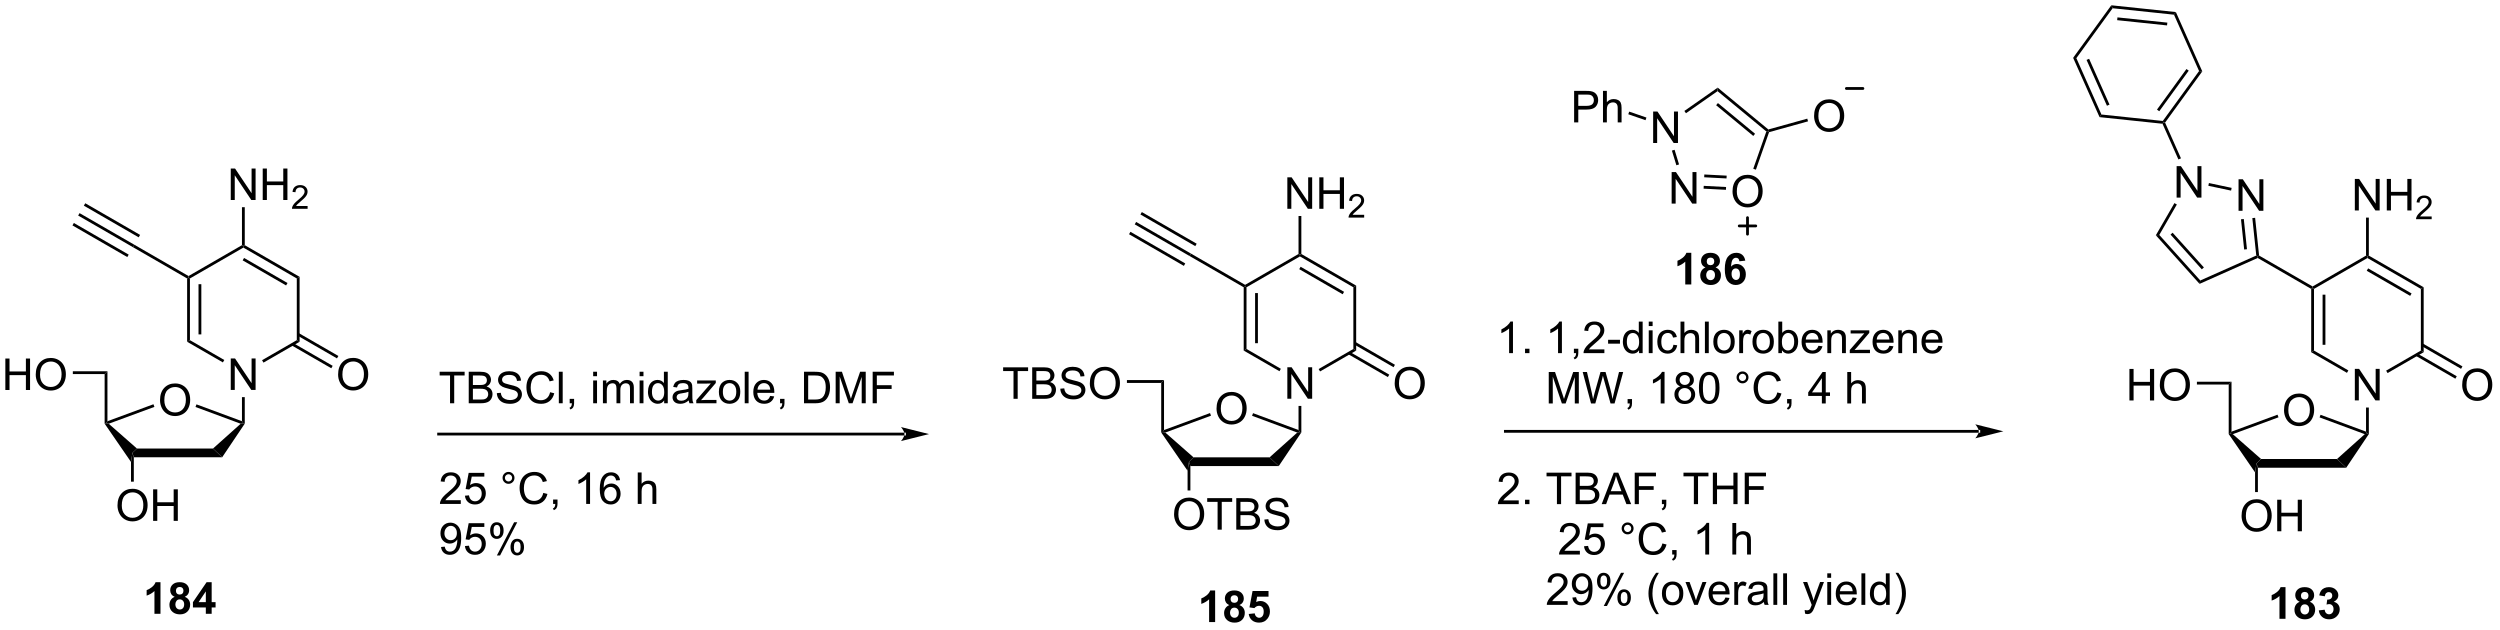 <?xml version="1.0" encoding="UTF-8"?>
<!DOCTYPE svg PUBLIC '-//W3C//DTD SVG 1.0//EN'
          'http://www.w3.org/TR/2001/REC-SVG-20010904/DTD/svg10.dtd'>
<svg stroke-dasharray="none" shape-rendering="auto" xmlns="http://www.w3.org/2000/svg" font-family="'Dialog'" text-rendering="auto" width="623" fill-opacity="1" color-interpolation="auto" color-rendering="auto" preserveAspectRatio="xMidYMid meet" font-size="12px" viewBox="0 0 623 157" fill="black" xmlns:xlink="http://www.w3.org/1999/xlink" stroke="black" image-rendering="auto" stroke-miterlimit="10" stroke-linecap="square" stroke-linejoin="miter" font-style="normal" stroke-width="1" height="157" stroke-dashoffset="0" font-weight="normal" stroke-opacity="1"
><!--Generated by the Batik Graphics2D SVG Generator--><defs id="genericDefs"
  /><g
  ><defs id="defs1"
    ><clipPath clipPathUnits="userSpaceOnUse" id="clipPath1"
      ><path d="M2.348 0.633 L469.319 0.633 L469.319 118.056 L2.348 118.056 L2.348 0.633 Z"
      /></clipPath
      ><clipPath clipPathUnits="userSpaceOnUse" id="clipPath2"
      ><path d="M0.695 36.714 L0.695 150.873 L454.683 150.873 L454.683 36.714 Z"
      /></clipPath
    ></defs
    ><g transform="scale(1.333,1.333) translate(-2.348,-0.633) matrix(1.029,0,0,1.029,1.633,-37.132)"
    ><path d="M29.77 109.401 Q29.77 107.974 30.535 107.169 Q31.301 106.362 32.512 106.362 Q33.304 106.362 33.939 106.742 Q34.577 107.12 34.91 107.797 Q35.246 108.474 35.246 109.333 Q35.246 110.206 34.895 110.893 Q34.543 111.581 33.897 111.935 Q33.254 112.289 32.507 112.289 Q31.7 112.289 31.061 111.898 Q30.426 111.505 30.098 110.831 Q29.77 110.154 29.77 109.401 ZM30.551 109.412 Q30.551 110.448 31.106 111.044 Q31.663 111.638 32.504 111.638 Q33.358 111.638 33.91 111.037 Q34.465 110.435 34.465 109.331 Q34.465 108.63 34.228 108.109 Q33.991 107.589 33.535 107.302 Q33.082 107.013 32.515 107.013 Q31.71 107.013 31.129 107.568 Q30.551 108.12 30.551 109.412 Z" stroke="none" clip-path="url(#clipPath2)"
    /></g
    ><g transform="matrix(1.371,0,0,1.371,-0.953,-50.353)"
    ><path d="M25.018 119.844 L24.763 119.051 L25.59 118.257 L39.408 118.257 L41.076 119.844 Z" stroke="none" clip-path="url(#clipPath2)"
    /></g
    ><g transform="matrix(1.371,0,0,1.371,-0.953,-50.353)"
    ><path d="M28.587 110.205 L28.763 110.684 L20.457 113.747 L19.969 113.655 L20.224 113.289 Z" stroke="none" clip-path="url(#clipPath2)"
    /></g
    ><g transform="matrix(1.371,0,0,1.371,-0.953,-50.353)"
    ><path d="M25.59 118.257 L24.763 119.051 L24.508 120.694 L19.714 113.731 L19.969 113.655 L20.457 113.747 Z" stroke="none" clip-path="url(#clipPath2)"
    /></g
    ><g transform="matrix(1.371,0,0,1.371,-0.953,-50.353)"
    ><path d="M41.076 119.844 L39.408 118.257 L44.446 113.748 L44.93 113.655 L45.185 113.729 Z" stroke="none" clip-path="url(#clipPath2)"
    /></g
    ><g transform="matrix(1.371,0,0,1.371,-0.953,-50.353)"
    ><path d="M36.23 110.702 L36.407 110.224 L44.675 113.288 L44.93 113.655 L44.446 113.748 Z" stroke="none" clip-path="url(#clipPath2)"
    /></g
    ><g transform="matrix(1.371,0,0,1.371,-0.953,-50.353)"
    ><path d="M42.639 107.607 L42.639 101.881 L43.418 101.881 L46.425 106.375 L46.425 101.881 L47.152 101.881 L47.152 107.607 L46.373 107.607 L43.366 103.107 L43.366 107.607 L42.639 107.607 Z" stroke="none" clip-path="url(#clipPath2)"
    /></g
    ><g transform="matrix(1.371,0,0,1.371,-0.953,-50.353)"
    ><path d="M45.185 113.729 L44.93 113.655 L44.675 113.288 L44.675 108.911 L45.185 108.911 Z" stroke="none" clip-path="url(#clipPath2)"
    /></g
    ><g transform="matrix(1.371,0,0,1.371,-0.953,-50.353)"
    ><path d="M20.224 113.289 L19.969 113.655 L19.714 113.731 L19.714 104.724 L20.224 104.214 Z" stroke="none" clip-path="url(#clipPath2)"
    /></g
    ><g transform="matrix(1.371,0,0,1.371,-0.953,-50.353)"
    ><path d="M22.051 128.609 Q22.051 127.182 22.817 126.378 Q23.582 125.57 24.793 125.57 Q25.585 125.57 26.22 125.951 Q26.858 126.328 27.192 127.005 Q27.527 127.682 27.527 128.542 Q27.527 129.414 27.176 130.102 Q26.824 130.789 26.178 131.143 Q25.535 131.498 24.788 131.498 Q23.981 131.498 23.343 131.107 Q22.707 130.714 22.379 130.039 Q22.051 129.362 22.051 128.609 ZM22.832 128.62 Q22.832 129.656 23.387 130.253 Q23.944 130.846 24.785 130.846 Q25.64 130.846 26.192 130.245 Q26.746 129.643 26.746 128.539 Q26.746 127.839 26.509 127.318 Q26.272 126.797 25.817 126.51 Q25.363 126.221 24.796 126.221 Q23.991 126.221 23.41 126.776 Q22.832 127.328 22.832 128.62 ZM28.526 131.399 L28.526 125.672 L29.284 125.672 L29.284 128.024 L32.261 128.024 L32.261 125.672 L33.018 125.672 L33.018 131.399 L32.261 131.399 L32.261 128.698 L29.284 128.698 L29.284 131.399 L28.526 131.399 Z" stroke="none" clip-path="url(#clipPath2)"
    /></g
    ><g transform="matrix(1.371,0,0,1.371,-0.953,-50.353)"
    ><path d="M24.508 120.694 L24.763 119.051 L25.018 119.844 L25.018 124.274 L24.508 124.274 Z" stroke="none" clip-path="url(#clipPath2)"
    /></g
    ><g transform="matrix(1.371,0,0,1.371,-0.953,-50.353)"
    ><path d="M1.667 107.619 L1.667 101.892 L2.425 101.892 L2.425 104.244 L5.402 104.244 L5.402 101.892 L6.159 101.892 L6.159 107.619 L5.402 107.619 L5.402 104.918 L2.425 104.918 L2.425 107.619 L1.667 107.619 ZM7.192 104.83 Q7.192 103.403 7.958 102.598 Q8.723 101.791 9.934 101.791 Q10.726 101.791 11.361 102.171 Q11.999 102.549 12.333 103.226 Q12.668 103.903 12.668 104.762 Q12.668 105.635 12.317 106.322 Q11.965 107.01 11.32 107.364 Q10.676 107.718 9.929 107.718 Q9.122 107.718 8.484 107.327 Q7.848 106.934 7.52 106.26 Q7.192 105.582 7.192 104.83 ZM7.973 104.84 Q7.973 105.877 8.528 106.473 Q9.085 107.067 9.926 107.067 Q10.78 107.067 11.333 106.465 Q11.887 105.864 11.887 104.76 Q11.887 104.059 11.65 103.538 Q11.413 103.017 10.958 102.731 Q10.505 102.442 9.937 102.442 Q9.132 102.442 8.551 102.997 Q7.973 103.549 7.973 104.84 Z" stroke="none" clip-path="url(#clipPath2)"
    /></g
    ><g transform="matrix(1.371,0,0,1.371,-0.953,-50.353)"
    ><path d="M13.934 104.724 L13.934 104.214 L20.224 104.214 L19.714 104.724 Z" stroke="none" clip-path="url(#clipPath2)"
    /></g
    ><g transform="matrix(1.371,0,0,1.371,-0.953,-50.353)"
    ><path d="M48.586 102.641 L48.331 102.199 L54.641 98.555 L55.152 98.85 Z" stroke="none" clip-path="url(#clipPath2)"
    /></g
    ><g transform="matrix(1.371,0,0,1.371,-0.953,-50.353)"
    ><path d="M55.152 98.85 L54.641 98.555 L54.641 87.341 L55.152 87.047 Z" stroke="none" clip-path="url(#clipPath2)"
    /></g
    ><g transform="matrix(1.371,0,0,1.371,-0.953,-50.353)"
    ><path d="M55.152 87.047 L54.641 87.341 L44.93 81.734 L44.93 81.44 L45.185 81.293 ZM52.953 88.169 L45.057 83.611 L44.802 84.053 L52.697 88.611 Z" stroke="none" clip-path="url(#clipPath2)"
    /></g
    ><g transform="matrix(1.371,0,0,1.371,-0.953,-50.353)"
    ><path d="M44.675 81.293 L44.93 81.44 L44.93 81.734 L35.218 87.341 L34.963 87.194 L34.963 86.9 Z" stroke="none" clip-path="url(#clipPath2)"
    /></g
    ><g transform="matrix(1.371,0,0,1.371,-0.953,-50.353)"
    ><path d="M34.708 87.341 L34.963 87.194 L35.218 87.341 L35.218 98.555 L34.708 98.85 ZM36.779 88.39 L36.779 97.507 L37.29 97.507 L37.29 88.39 Z" stroke="none" clip-path="url(#clipPath2)"
    /></g
    ><g transform="matrix(1.371,0,0,1.371,-0.953,-50.353)"
    ><path d="M34.708 98.85 L35.218 98.555 L41.463 102.161 L41.208 102.603 Z" stroke="none" clip-path="url(#clipPath2)"
    /></g
    ><g transform="matrix(1.371,0,0,1.371,-0.953,-50.353)"
    ><path d="M62.151 104.818 Q62.151 103.391 62.917 102.586 Q63.683 101.779 64.894 101.779 Q65.685 101.779 66.321 102.159 Q66.959 102.537 67.292 103.214 Q67.628 103.891 67.628 104.75 Q67.628 105.623 67.276 106.31 Q66.925 106.998 66.279 107.352 Q65.636 107.706 64.888 107.706 Q64.081 107.706 63.443 107.315 Q62.808 106.922 62.479 106.248 Q62.151 105.571 62.151 104.818 ZM62.933 104.829 Q62.933 105.865 63.487 106.461 Q64.045 107.055 64.886 107.055 Q65.74 107.055 66.292 106.454 Q66.847 105.852 66.847 104.748 Q66.847 104.047 66.61 103.526 Q66.373 103.005 65.917 102.719 Q65.464 102.43 64.896 102.43 Q64.091 102.43 63.511 102.985 Q62.933 103.537 62.933 104.829 Z" stroke="none" clip-path="url(#clipPath2)"
    /></g
    ><g transform="matrix(1.371,0,0,1.371,-0.953,-50.353)"
    ><path d="M53.733 99.522 L60.91 103.665 L61.165 103.223 L53.988 99.08 ZM54.769 97.728 L61.946 101.871 L62.201 101.429 L55.024 97.286 Z" stroke="none" clip-path="url(#clipPath2)"
    /></g
    ><g transform="matrix(1.371,0,0,1.371,-0.953,-50.353)"
    ><path d="M42.639 73.081 L42.639 67.355 L43.418 67.355 L46.425 71.849 L46.425 67.355 L47.152 67.355 L47.152 73.081 L46.373 73.081 L43.366 68.581 L43.366 73.081 L42.639 73.081 ZM48.448 73.081 L48.448 67.355 L49.206 67.355 L49.206 69.706 L52.182 69.706 L52.182 67.355 L52.94 67.355 L52.94 73.081 L52.182 73.081 L52.182 70.381 L49.206 70.381 L49.206 73.081 L48.448 73.081 Z" stroke="none" clip-path="url(#clipPath2)"
    /></g
    ><g transform="matrix(1.371,0,0,1.371,-0.953,-50.353)"
    ><path d="M56.606 74.173 L56.606 74.681 L53.766 74.681 Q53.76 74.49 53.828 74.314 Q53.936 74.025 54.174 73.744 Q54.414 73.462 54.866 73.093 Q55.565 72.519 55.811 72.183 Q56.057 71.847 56.057 71.548 Q56.057 71.236 55.832 71.021 Q55.61 70.804 55.248 70.804 Q54.868 70.804 54.639 71.033 Q54.411 71.261 54.409 71.665 L53.866 71.611 Q53.922 71.003 54.286 70.687 Q54.649 70.369 55.26 70.369 Q55.879 70.369 56.239 70.712 Q56.6 71.054 56.6 71.56 Q56.6 71.818 56.495 72.068 Q56.389 72.316 56.143 72.591 Q55.899 72.867 55.331 73.347 Q54.856 73.746 54.721 73.888 Q54.586 74.031 54.498 74.173 L56.606 74.173 Z" stroke="none" clip-path="url(#clipPath2)"
    /></g
    ><g transform="matrix(1.371,0,0,1.371,-0.953,-50.353)"
    ><path d="M45.185 81.293 L44.93 81.44 L44.675 81.293 L44.675 74.385 L45.185 74.385 Z" stroke="none" clip-path="url(#clipPath2)"
    /></g
    ><g transform="matrix(1.371,0,0,1.371,-0.953,-50.353)"
    ><path d="M34.963 86.9 L34.963 87.194 L34.708 87.341 L24.869 81.661 L25.124 81.219 Z" stroke="none" clip-path="url(#clipPath2)"
    /></g
    ><g transform="matrix(1.371,0,0,1.371,-0.953,-50.353)"
    ><path d="M25.124 81.219 L24.869 81.661 L14.902 75.906 L15.157 75.465 ZM24.088 83.013 L14.121 77.259 L13.866 77.7 L23.833 83.455 ZM26.159 79.425 L16.193 73.671 L15.938 74.112 L25.904 79.867 Z" stroke="none" clip-path="url(#clipPath2)"
    /></g
    ><g transform="matrix(1.371,0,0,1.371,-0.953,-50.353)"
    ><path d="M165.099 115.881 L165.099 115.881 L80.421 115.881 L80.166 115.881 L80.166 115.37 L80.421 115.37 L165.099 115.37 L165.354 115.37 L165.354 115.881 ZM169.563 115.626 L164.461 114.35 C164.461 114.35 165.099 115.067 165.099 115.626 C165.099 116.184 164.461 116.901 164.461 116.901 Z" stroke="none" clip-path="url(#clipPath2)"
    /></g
    ><g transform="matrix(1.371,0,0,1.371,-0.953,-50.353)"
    ><path d="M221.818 111.003 Q221.818 109.576 222.584 108.771 Q223.35 107.964 224.56 107.964 Q225.352 107.964 225.988 108.344 Q226.626 108.722 226.959 109.399 Q227.295 110.076 227.295 110.935 Q227.295 111.808 226.943 112.495 Q226.592 113.183 225.946 113.537 Q225.303 113.891 224.555 113.891 Q223.748 113.891 223.11 113.5 Q222.475 113.107 222.146 112.433 Q221.818 111.755 221.818 111.003 ZM222.6 111.013 Q222.6 112.05 223.154 112.646 Q223.712 113.24 224.553 113.24 Q225.407 113.24 225.959 112.638 Q226.514 112.037 226.514 110.933 Q226.514 110.232 226.277 109.711 Q226.04 109.19 225.584 108.904 Q225.131 108.615 224.563 108.615 Q223.758 108.615 223.178 109.17 Q222.6 109.722 222.6 111.013 Z" stroke="none" clip-path="url(#clipPath2)"
    /></g
    ><g transform="matrix(1.371,0,0,1.371,-0.953,-50.353)"
    ><path d="M217.066 121.446 L216.811 120.652 L217.638 119.859 L231.457 119.859 L233.125 121.446 Z" stroke="none" clip-path="url(#clipPath2)"
    /></g
    ><g transform="matrix(1.371,0,0,1.371,-0.953,-50.353)"
    ><path d="M220.635 111.807 L220.812 112.285 L212.506 115.349 L212.018 115.257 L212.273 114.891 Z" stroke="none" clip-path="url(#clipPath2)"
    /></g
    ><g transform="matrix(1.371,0,0,1.371,-0.953,-50.353)"
    ><path d="M217.638 119.859 L216.811 120.652 L216.556 122.296 L211.762 115.333 L212.018 115.257 L212.506 115.349 Z" stroke="none" clip-path="url(#clipPath2)"
    /></g
    ><g transform="matrix(1.371,0,0,1.371,-0.953,-50.353)"
    ><path d="M233.125 121.446 L231.457 119.859 L236.495 115.35 L236.978 115.257 L237.233 115.331 Z" stroke="none" clip-path="url(#clipPath2)"
    /></g
    ><g transform="matrix(1.371,0,0,1.371,-0.953,-50.353)"
    ><path d="M228.279 112.304 L228.456 111.825 L236.723 114.89 L236.978 115.257 L236.495 115.35 Z" stroke="none" clip-path="url(#clipPath2)"
    /></g
    ><g transform="matrix(1.371,0,0,1.371,-0.953,-50.353)"
    ><path d="M234.688 109.209 L234.688 103.482 L235.466 103.482 L238.474 107.977 L238.474 103.482 L239.201 103.482 L239.201 109.209 L238.422 109.209 L235.414 104.709 L235.414 109.209 L234.688 109.209 Z" stroke="none" clip-path="url(#clipPath2)"
    /></g
    ><g transform="matrix(1.371,0,0,1.371,-0.953,-50.353)"
    ><path d="M237.233 115.331 L236.978 115.257 L236.723 114.89 L236.723 110.513 L237.233 110.513 Z" stroke="none" clip-path="url(#clipPath2)"
    /></g
    ><g transform="matrix(1.371,0,0,1.371,-0.953,-50.353)"
    ><path d="M212.273 114.891 L212.018 115.257 L211.762 115.333 L211.763 106.326 L212.273 105.816 Z" stroke="none" clip-path="url(#clipPath2)"
    /></g
    ><g transform="matrix(1.371,0,0,1.371,-0.953,-50.353)"
    ><path d="M214.099 130.211 Q214.099 128.784 214.865 127.98 Q215.631 127.172 216.842 127.172 Q217.633 127.172 218.269 127.552 Q218.907 127.93 219.24 128.607 Q219.576 129.284 219.576 130.143 Q219.576 131.016 219.224 131.703 Q218.873 132.391 218.227 132.745 Q217.584 133.099 216.836 133.099 Q216.029 133.099 215.391 132.709 Q214.756 132.315 214.428 131.641 Q214.099 130.964 214.099 130.211 ZM214.881 130.222 Q214.881 131.258 215.435 131.855 Q215.993 132.448 216.834 132.448 Q217.688 132.448 218.24 131.847 Q218.795 131.245 218.795 130.141 Q218.795 129.44 218.558 128.92 Q218.321 128.399 217.865 128.112 Q217.412 127.823 216.844 127.823 Q216.04 127.823 215.459 128.378 Q214.881 128.93 214.881 130.222 ZM222.01 133 L222.01 127.948 L220.122 127.948 L220.122 127.274 L224.661 127.274 L224.661 127.948 L222.767 127.948 L222.767 133 L222.01 133 ZM225.407 133 L225.407 127.274 L227.555 127.274 Q228.211 127.274 228.607 127.448 Q229.006 127.62 229.23 127.982 Q229.454 128.344 229.454 128.737 Q229.454 129.105 229.253 129.43 Q229.055 129.753 228.654 129.953 Q229.172 130.105 229.451 130.472 Q229.732 130.839 229.732 131.339 Q229.732 131.743 229.56 132.089 Q229.391 132.433 229.141 132.62 Q228.891 132.808 228.513 132.904 Q228.138 133 227.592 133 L225.407 133 ZM226.165 129.68 L227.404 129.68 Q227.907 129.68 228.125 129.612 Q228.415 129.526 228.56 129.328 Q228.709 129.128 228.709 128.828 Q228.709 128.542 228.571 128.326 Q228.435 128.11 228.18 128.029 Q227.928 127.948 227.31 127.948 L226.165 127.948 L226.165 129.68 ZM226.165 132.323 L227.592 132.323 Q227.959 132.323 228.107 132.297 Q228.368 132.25 228.542 132.141 Q228.719 132.032 228.831 131.823 Q228.946 131.612 228.946 131.339 Q228.946 131.018 228.782 130.784 Q228.618 130.547 228.326 130.451 Q228.037 130.355 227.49 130.355 L226.165 130.355 L226.165 132.323 ZM230.516 131.159 L231.232 131.097 Q231.282 131.526 231.467 131.802 Q231.654 132.078 232.045 132.248 Q232.435 132.417 232.922 132.417 Q233.357 132.417 233.688 132.289 Q234.021 132.159 234.183 131.935 Q234.344 131.711 234.344 131.446 Q234.344 131.175 234.188 130.974 Q234.032 130.774 233.672 130.636 Q233.443 130.547 232.654 130.357 Q231.865 130.167 231.547 130 Q231.138 129.784 230.935 129.466 Q230.735 129.149 230.735 128.753 Q230.735 128.321 230.98 127.943 Q231.227 127.565 231.698 127.37 Q232.172 127.175 232.75 127.175 Q233.388 127.175 233.873 127.38 Q234.36 127.586 234.62 127.985 Q234.883 128.383 234.904 128.886 L234.178 128.94 Q234.118 128.399 233.779 128.123 Q233.443 127.844 232.782 127.844 Q232.094 127.844 231.779 128.097 Q231.467 128.347 231.467 128.703 Q231.467 129.011 231.688 129.211 Q231.907 129.409 232.831 129.62 Q233.756 129.828 234.099 129.985 Q234.599 130.214 234.836 130.568 Q235.076 130.922 235.076 131.383 Q235.076 131.839 234.813 132.245 Q234.553 132.649 234.06 132.875 Q233.571 133.099 232.959 133.099 Q232.18 133.099 231.654 132.873 Q231.131 132.643 230.831 132.19 Q230.532 131.735 230.516 131.159 Z" stroke="none" clip-path="url(#clipPath2)"
    /></g
    ><g transform="matrix(1.371,0,0,1.371,-0.953,-50.353)"
    ><path d="M216.556 122.296 L216.811 120.652 L217.066 121.446 L217.066 125.873 L216.556 125.873 Z" stroke="none" clip-path="url(#clipPath2)"
    /></g
    ><g transform="matrix(1.371,0,0,1.371,-0.953,-50.353)"
    ><path d="M184.916 109.221 L184.916 104.169 L183.028 104.169 L183.028 103.494 L187.567 103.494 L187.567 104.169 L185.674 104.169 L185.674 109.221 L184.916 109.221 ZM188.313 109.221 L188.313 103.494 L190.462 103.494 Q191.118 103.494 191.514 103.669 Q191.912 103.841 192.136 104.203 Q192.36 104.564 192.36 104.958 Q192.36 105.325 192.16 105.65 Q191.962 105.973 191.561 106.174 Q192.079 106.325 192.358 106.692 Q192.639 107.059 192.639 107.559 Q192.639 107.963 192.467 108.309 Q192.298 108.653 192.048 108.841 Q191.798 109.028 191.42 109.124 Q191.045 109.221 190.498 109.221 L188.313 109.221 ZM189.071 105.9 L190.311 105.9 Q190.813 105.9 191.032 105.833 Q191.321 105.747 191.467 105.549 Q191.615 105.348 191.615 105.049 Q191.615 104.762 191.477 104.546 Q191.342 104.33 191.087 104.249 Q190.834 104.169 190.217 104.169 L189.071 104.169 L189.071 105.9 ZM189.071 108.544 L190.498 108.544 Q190.865 108.544 191.014 108.518 Q191.274 108.471 191.449 108.361 Q191.626 108.252 191.738 108.044 Q191.852 107.833 191.852 107.559 Q191.852 107.239 191.688 107.005 Q191.524 106.768 191.233 106.671 Q190.944 106.575 190.397 106.575 L189.071 106.575 L189.071 108.544 ZM193.423 107.38 L194.139 107.317 Q194.188 107.747 194.373 108.023 Q194.561 108.299 194.951 108.468 Q195.342 108.637 195.829 108.637 Q196.264 108.637 196.595 108.51 Q196.928 108.38 197.089 108.156 Q197.251 107.932 197.251 107.666 Q197.251 107.395 197.095 107.195 Q196.938 106.994 196.579 106.856 Q196.35 106.768 195.561 106.578 Q194.772 106.387 194.454 106.221 Q194.045 106.005 193.842 105.687 Q193.642 105.369 193.642 104.973 Q193.642 104.541 193.886 104.163 Q194.134 103.786 194.605 103.591 Q195.079 103.395 195.657 103.395 Q196.295 103.395 196.78 103.601 Q197.267 103.807 197.527 104.205 Q197.79 104.603 197.811 105.106 L197.084 105.161 Q197.024 104.619 196.686 104.343 Q196.35 104.064 195.688 104.064 Q195.001 104.064 194.686 104.317 Q194.373 104.567 194.373 104.924 Q194.373 105.231 194.595 105.432 Q194.813 105.63 195.738 105.841 Q196.662 106.049 197.006 106.205 Q197.506 106.434 197.743 106.788 Q197.983 107.143 197.983 107.603 Q197.983 108.059 197.72 108.466 Q197.459 108.869 196.967 109.096 Q196.477 109.32 195.865 109.32 Q195.087 109.32 194.561 109.093 Q194.037 108.864 193.738 108.411 Q193.438 107.955 193.423 107.38 ZM198.787 106.432 Q198.787 105.005 199.553 104.2 Q200.319 103.393 201.53 103.393 Q202.321 103.393 202.957 103.773 Q203.595 104.15 203.928 104.828 Q204.264 105.505 204.264 106.364 Q204.264 107.236 203.912 107.924 Q203.561 108.611 202.915 108.966 Q202.272 109.32 201.524 109.32 Q200.717 109.32 200.079 108.929 Q199.444 108.536 199.115 107.861 Q198.787 107.184 198.787 106.432 ZM199.569 106.442 Q199.569 107.478 200.123 108.075 Q200.68 108.669 201.522 108.669 Q202.376 108.669 202.928 108.067 Q203.483 107.466 203.483 106.361 Q203.483 105.661 203.246 105.14 Q203.009 104.619 202.553 104.333 Q202.1 104.044 201.532 104.044 Q200.727 104.044 200.147 104.598 Q199.569 105.15 199.569 106.442 Z" stroke="none" clip-path="url(#clipPath2)"
    /></g
    ><g transform="matrix(1.371,0,0,1.371,-0.953,-50.353)"
    ><path d="M205.53 106.326 L205.53 105.816 L212.273 105.816 L211.763 106.326 Z" stroke="none" clip-path="url(#clipPath2)"
    /></g
    ><g transform="matrix(1.371,0,0,1.371,-0.953,-50.353)"
    ><path d="M240.635 104.242 L240.38 103.801 L246.69 100.157 L247.2 100.452 Z" stroke="none" clip-path="url(#clipPath2)"
    /></g
    ><g transform="matrix(1.371,0,0,1.371,-0.953,-50.353)"
    ><path d="M247.2 100.452 L246.69 100.157 L246.69 88.943 L247.2 88.649 Z" stroke="none" clip-path="url(#clipPath2)"
    /></g
    ><g transform="matrix(1.371,0,0,1.371,-0.953,-50.353)"
    ><path d="M247.2 88.649 L246.69 88.943 L236.978 83.336 L236.978 83.042 L237.233 82.894 ZM245.001 89.771 L237.106 85.213 L236.851 85.655 L244.746 90.213 Z" stroke="none" clip-path="url(#clipPath2)"
    /></g
    ><g transform="matrix(1.371,0,0,1.371,-0.953,-50.353)"
    ><path d="M236.723 82.894 L236.978 83.042 L236.978 83.336 L227.267 88.943 L227.011 88.796 L227.011 88.501 Z" stroke="none" clip-path="url(#clipPath2)"
    /></g
    ><g transform="matrix(1.371,0,0,1.371,-0.953,-50.353)"
    ><path d="M226.756 88.943 L227.011 88.796 L227.267 88.943 L227.267 100.157 L226.756 100.452 ZM228.828 89.992 L228.828 99.109 L229.338 99.109 L229.338 89.992 Z" stroke="none" clip-path="url(#clipPath2)"
    /></g
    ><g transform="matrix(1.371,0,0,1.371,-0.953,-50.353)"
    ><path d="M226.756 100.452 L227.267 100.157 L233.511 103.763 L233.256 104.204 Z" stroke="none" clip-path="url(#clipPath2)"
    /></g
    ><g transform="matrix(1.371,0,0,1.371,-0.953,-50.353)"
    ><path d="M254.2 106.42 Q254.2 104.993 254.965 104.188 Q255.731 103.381 256.942 103.381 Q257.734 103.381 258.369 103.761 Q259.007 104.139 259.341 104.816 Q259.676 105.493 259.676 106.352 Q259.676 107.225 259.325 107.912 Q258.973 108.6 258.327 108.954 Q257.684 109.308 256.937 109.308 Q256.13 109.308 255.492 108.917 Q254.856 108.524 254.528 107.85 Q254.2 107.172 254.2 106.42 ZM254.981 106.43 Q254.981 107.467 255.536 108.063 Q256.093 108.657 256.934 108.657 Q257.788 108.657 258.341 108.055 Q258.895 107.454 258.895 106.35 Q258.895 105.649 258.658 105.128 Q258.421 104.607 257.966 104.321 Q257.512 104.032 256.945 104.032 Q256.14 104.032 255.559 104.587 Q254.981 105.139 254.981 106.43 Z" stroke="none" clip-path="url(#clipPath2)"
    /></g
    ><g transform="matrix(1.371,0,0,1.371,-0.953,-50.353)"
    ><path d="M245.782 101.124 L252.958 105.267 L253.214 104.825 L246.037 100.682 ZM246.817 99.329 L253.994 103.473 L254.249 103.031 L247.073 98.888 Z" stroke="none" clip-path="url(#clipPath2)"
    /></g
    ><g transform="matrix(1.371,0,0,1.371,-0.953,-50.353)"
    ><path d="M234.688 74.683 L234.688 68.956 L235.466 68.956 L238.474 73.451 L238.474 68.956 L239.201 68.956 L239.201 74.683 L238.422 74.683 L235.414 70.183 L235.414 74.683 L234.688 74.683 ZM240.496 74.683 L240.496 68.956 L241.254 68.956 L241.254 71.308 L244.231 71.308 L244.231 68.956 L244.988 68.956 L244.988 74.683 L244.231 74.683 L244.231 71.982 L241.254 71.982 L241.254 74.683 L240.496 74.683 Z" stroke="none" clip-path="url(#clipPath2)"
    /></g
    ><g transform="matrix(1.371,0,0,1.371,-0.953,-50.353)"
    ><path d="M248.654 75.775 L248.654 76.283 L245.815 76.283 Q245.809 76.091 245.877 75.916 Q245.984 75.627 246.223 75.345 Q246.463 75.064 246.914 74.695 Q247.613 74.121 247.859 73.785 Q248.106 73.449 248.106 73.15 Q248.106 72.838 247.881 72.623 Q247.658 72.406 247.297 72.406 Q246.916 72.406 246.688 72.635 Q246.459 72.863 246.457 73.267 L245.914 73.213 Q245.971 72.605 246.334 72.289 Q246.697 71.97 247.309 71.97 Q247.928 71.97 248.287 72.314 Q248.649 72.656 248.649 73.162 Q248.649 73.42 248.543 73.67 Q248.438 73.918 248.191 74.193 Q247.947 74.468 247.379 74.949 Q246.904 75.347 246.77 75.49 Q246.635 75.632 246.547 75.775 L248.654 75.775 Z" stroke="none" clip-path="url(#clipPath2)"
    /></g
    ><g transform="matrix(1.371,0,0,1.371,-0.953,-50.353)"
    ><path d="M237.233 82.894 L236.978 83.042 L236.723 82.894 L236.723 75.987 L237.233 75.987 Z" stroke="none" clip-path="url(#clipPath2)"
    /></g
    ><g transform="matrix(1.371,0,0,1.371,-0.953,-50.353)"
    ><path d="M227.011 88.501 L227.011 88.796 L226.756 88.943 L216.917 83.263 L217.172 82.821 Z" stroke="none" clip-path="url(#clipPath2)"
    /></g
    ><g transform="matrix(1.371,0,0,1.371,-0.953,-50.353)"
    ><path d="M217.172 82.821 L216.917 83.263 L206.95 77.508 L207.205 77.066 ZM216.136 84.615 L206.17 78.86 L205.915 79.302 L215.881 85.056 ZM218.208 81.027 L208.241 75.272 L207.986 75.714 L217.953 81.469 Z" stroke="none" clip-path="url(#clipPath2)"
    /></g
    ><g transform="matrix(1.371,0,0,1.371,-0.953,-50.353)"
    ><path d="M82.496 110.027 L82.496 104.975 L80.609 104.975 L80.609 104.301 L85.148 104.301 L85.148 104.975 L83.254 104.975 L83.254 110.027 L82.496 110.027 ZM85.894 110.027 L85.894 104.301 L88.042 104.301 Q88.698 104.301 89.094 104.475 Q89.493 104.647 89.717 105.009 Q89.941 105.371 89.941 105.764 Q89.941 106.132 89.74 106.457 Q89.542 106.78 89.141 106.98 Q89.659 107.132 89.938 107.499 Q90.219 107.866 90.219 108.366 Q90.219 108.769 90.047 109.116 Q89.878 109.46 89.628 109.647 Q89.378 109.835 89 109.931 Q88.625 110.027 88.079 110.027 L85.894 110.027 ZM86.651 106.707 L87.891 106.707 Q88.394 106.707 88.612 106.639 Q88.901 106.553 89.047 106.355 Q89.196 106.155 89.196 105.855 Q89.196 105.569 89.058 105.353 Q88.922 105.137 88.667 105.056 Q88.415 104.975 87.797 104.975 L86.651 104.975 L86.651 106.707 ZM86.651 109.35 L88.079 109.35 Q88.446 109.35 88.594 109.324 Q88.855 109.277 89.029 109.168 Q89.206 109.058 89.318 108.85 Q89.433 108.639 89.433 108.366 Q89.433 108.046 89.269 107.811 Q89.105 107.574 88.813 107.478 Q88.524 107.382 87.977 107.382 L86.651 107.382 L86.651 109.35 ZM91.003 108.186 L91.719 108.124 Q91.769 108.553 91.954 108.829 Q92.141 109.105 92.532 109.275 Q92.922 109.444 93.409 109.444 Q93.844 109.444 94.175 109.316 Q94.508 109.186 94.67 108.962 Q94.831 108.738 94.831 108.473 Q94.831 108.202 94.675 108.001 Q94.519 107.801 94.159 107.663 Q93.93 107.574 93.141 107.384 Q92.352 107.194 92.034 107.027 Q91.625 106.811 91.422 106.493 Q91.222 106.176 91.222 105.78 Q91.222 105.348 91.467 104.97 Q91.714 104.592 92.185 104.397 Q92.659 104.202 93.237 104.202 Q93.875 104.202 94.36 104.407 Q94.847 104.613 95.107 105.012 Q95.37 105.41 95.391 105.913 L94.665 105.967 Q94.605 105.426 94.266 105.15 Q93.93 104.871 93.269 104.871 Q92.581 104.871 92.266 105.124 Q91.954 105.374 91.954 105.73 Q91.954 106.038 92.175 106.238 Q92.394 106.436 93.318 106.647 Q94.243 106.855 94.586 107.012 Q95.086 107.241 95.323 107.595 Q95.563 107.949 95.563 108.41 Q95.563 108.866 95.3 109.272 Q95.04 109.676 94.547 109.902 Q94.058 110.126 93.446 110.126 Q92.667 110.126 92.141 109.9 Q91.618 109.671 91.318 109.217 Q91.019 108.762 91.003 108.186 ZM100.683 108.019 L101.441 108.21 Q101.204 109.144 100.584 109.637 Q99.964 110.126 99.071 110.126 Q98.144 110.126 97.563 109.749 Q96.985 109.371 96.68 108.657 Q96.378 107.941 96.378 107.121 Q96.378 106.225 96.719 105.561 Q97.063 104.894 97.693 104.548 Q98.323 104.202 99.081 104.202 Q99.941 104.202 100.526 104.639 Q101.112 105.077 101.344 105.871 L100.597 106.046 Q100.399 105.421 100.019 105.137 Q99.641 104.85 99.066 104.85 Q98.407 104.85 97.961 105.168 Q97.519 105.483 97.339 106.017 Q97.159 106.551 97.159 107.116 Q97.159 107.848 97.373 108.392 Q97.586 108.936 98.034 109.207 Q98.485 109.475 99.008 109.475 Q99.644 109.475 100.084 109.108 Q100.526 108.741 100.683 108.019 ZM102.27 110.027 L102.27 104.301 L102.973 104.301 L102.973 110.027 L102.27 110.027 ZM104.245 110.027 L104.245 109.225 L105.047 109.225 L105.047 110.027 Q105.047 110.47 104.891 110.741 Q104.735 111.012 104.394 111.16 L104.198 110.861 Q104.422 110.762 104.526 110.572 Q104.633 110.384 104.644 110.027 L104.245 110.027 ZM108.511 105.108 L108.511 104.301 L109.214 104.301 L109.214 105.108 L108.511 105.108 ZM108.511 110.027 L108.511 105.879 L109.214 105.879 L109.214 110.027 L108.511 110.027 ZM110.286 110.027 L110.286 105.879 L110.913 105.879 L110.913 106.46 Q111.109 106.155 111.431 105.97 Q111.757 105.785 112.171 105.785 Q112.632 105.785 112.926 105.978 Q113.223 106.168 113.343 106.512 Q113.835 105.785 114.624 105.785 Q115.241 105.785 115.572 106.126 Q115.905 106.467 115.905 107.178 L115.905 110.027 L115.207 110.027 L115.207 107.413 Q115.207 106.991 115.137 106.806 Q115.069 106.621 114.89 106.509 Q114.71 106.394 114.468 106.394 Q114.03 106.394 113.741 106.686 Q113.452 106.975 113.452 107.616 L113.452 110.027 L112.749 110.027 L112.749 107.332 Q112.749 106.863 112.577 106.629 Q112.405 106.394 112.015 106.394 Q111.718 106.394 111.465 106.551 Q111.215 106.707 111.101 107.009 Q110.989 107.308 110.989 107.874 L110.989 110.027 L110.286 110.027 ZM116.952 105.108 L116.952 104.301 L117.655 104.301 L117.655 105.108 L116.952 105.108 ZM116.952 110.027 L116.952 105.879 L117.655 105.879 L117.655 110.027 L116.952 110.027 ZM121.417 110.027 L121.417 109.504 Q121.024 110.121 120.258 110.121 Q119.761 110.121 119.344 109.848 Q118.93 109.574 118.701 109.085 Q118.472 108.592 118.472 107.957 Q118.472 107.335 118.677 106.829 Q118.886 106.324 119.3 106.056 Q119.714 105.785 120.227 105.785 Q120.602 105.785 120.894 105.944 Q121.188 106.1 121.37 106.355 L121.37 104.301 L122.071 104.301 L122.071 110.027 L121.417 110.027 ZM119.196 107.957 Q119.196 108.754 119.532 109.15 Q119.868 109.543 120.323 109.543 Q120.784 109.543 121.107 109.165 Q121.43 108.788 121.43 108.014 Q121.43 107.163 121.102 106.764 Q120.774 106.366 120.292 106.366 Q119.823 106.366 119.508 106.749 Q119.196 107.132 119.196 107.957 ZM125.882 109.514 Q125.491 109.848 125.129 109.986 Q124.77 110.121 124.356 110.121 Q123.671 110.121 123.304 109.788 Q122.937 109.452 122.937 108.933 Q122.937 108.629 123.075 108.376 Q123.215 108.124 123.439 107.973 Q123.663 107.819 123.944 107.741 Q124.153 107.686 124.569 107.637 Q125.421 107.535 125.825 107.394 Q125.827 107.249 125.827 107.21 Q125.827 106.78 125.629 106.605 Q125.359 106.366 124.827 106.366 Q124.332 106.366 124.096 106.54 Q123.859 106.715 123.746 107.155 L123.059 107.061 Q123.153 106.621 123.366 106.35 Q123.582 106.077 123.989 105.931 Q124.395 105.785 124.929 105.785 Q125.46 105.785 125.791 105.91 Q126.124 106.035 126.28 106.225 Q126.437 106.413 126.499 106.702 Q126.536 106.882 126.536 107.35 L126.536 108.288 Q126.536 109.269 126.58 109.53 Q126.624 109.788 126.757 110.027 L126.023 110.027 Q125.913 109.808 125.882 109.514 ZM125.825 107.944 Q125.442 108.1 124.676 108.21 Q124.241 108.272 124.062 108.35 Q123.882 108.428 123.783 108.579 Q123.687 108.73 123.687 108.913 Q123.687 109.194 123.9 109.382 Q124.114 109.569 124.523 109.569 Q124.929 109.569 125.244 109.392 Q125.562 109.215 125.71 108.905 Q125.825 108.668 125.825 108.202 L125.825 107.944 ZM127.253 110.027 L127.253 109.457 L129.894 106.426 Q129.446 106.449 129.102 106.449 L127.409 106.449 L127.409 105.879 L130.8 105.879 L130.8 106.342 L128.555 108.975 L128.12 109.457 Q128.594 109.421 129.008 109.421 L130.925 109.421 L130.925 110.027 L127.253 110.027 ZM131.362 107.952 Q131.362 106.801 132.003 106.246 Q132.54 105.785 133.308 105.785 Q134.165 105.785 134.706 106.345 Q135.25 106.905 135.25 107.894 Q135.25 108.694 135.008 109.155 Q134.769 109.613 134.31 109.868 Q133.852 110.121 133.308 110.121 Q132.438 110.121 131.899 109.564 Q131.362 109.004 131.362 107.952 ZM132.086 107.952 Q132.086 108.749 132.433 109.147 Q132.782 109.543 133.308 109.543 Q133.831 109.543 134.178 109.144 Q134.526 108.746 134.526 107.928 Q134.526 107.16 134.178 106.764 Q133.828 106.366 133.308 106.366 Q132.782 106.366 132.433 106.762 Q132.086 107.155 132.086 107.952 ZM136.059 110.027 L136.059 104.301 L136.762 104.301 L136.762 110.027 L136.059 110.027 ZM140.69 108.691 L141.417 108.78 Q141.245 109.418 140.779 109.769 Q140.315 110.121 139.594 110.121 Q138.683 110.121 138.149 109.561 Q137.618 108.999 137.618 107.988 Q137.618 106.941 138.157 106.363 Q138.696 105.785 139.555 105.785 Q140.386 105.785 140.912 106.353 Q141.44 106.918 141.44 107.944 Q141.44 108.007 141.438 108.132 L138.344 108.132 Q138.383 108.816 138.73 109.181 Q139.078 109.543 139.597 109.543 Q139.985 109.543 140.258 109.34 Q140.532 109.137 140.69 108.691 ZM138.383 107.553 L140.698 107.553 Q140.651 107.03 140.433 106.769 Q140.097 106.363 139.563 106.363 Q139.078 106.363 138.748 106.689 Q138.417 107.012 138.383 107.553 ZM142.483 110.027 L142.483 109.225 L143.286 109.225 L143.286 110.027 Q143.286 110.47 143.129 110.741 Q142.973 111.012 142.632 111.16 L142.437 110.861 Q142.661 110.762 142.765 110.572 Q142.871 110.384 142.882 110.027 L142.483 110.027 ZM146.835 110.027 L146.835 104.301 L148.809 104.301 Q149.476 104.301 149.827 104.382 Q150.319 104.496 150.668 104.793 Q151.121 105.176 151.345 105.772 Q151.569 106.366 151.569 107.132 Q151.569 107.785 151.416 108.29 Q151.265 108.793 151.025 109.124 Q150.788 109.452 150.504 109.642 Q150.223 109.832 149.822 109.931 Q149.421 110.027 148.903 110.027 L146.835 110.027 ZM147.593 109.35 L148.817 109.35 Q149.382 109.35 149.705 109.246 Q150.028 109.139 150.218 108.949 Q150.489 108.678 150.637 108.225 Q150.788 107.769 150.788 107.121 Q150.788 106.223 150.494 105.741 Q150.2 105.257 149.778 105.092 Q149.473 104.975 148.796 104.975 L147.593 104.975 L147.593 109.35 ZM152.589 110.027 L152.589 104.301 L153.73 104.301 L155.086 108.355 Q155.274 108.921 155.36 109.202 Q155.456 108.889 155.665 108.285 L157.034 104.301 L158.055 104.301 L158.055 110.027 L157.323 110.027 L157.323 105.233 L155.659 110.027 L154.977 110.027 L153.321 105.152 L153.321 110.027 L152.589 110.027 ZM159.315 110.027 L159.315 104.301 L163.18 104.301 L163.18 104.975 L160.073 104.975 L160.073 106.749 L162.761 106.749 L162.761 107.426 L160.073 107.426 L160.073 110.027 L159.315 110.027 Z" stroke="none" clip-path="url(#clipPath2)"
    /></g
    ><g transform="matrix(1.371,0,0,1.371,-0.953,-50.353)"
    ><path d="M84.45 127.65 L84.45 128.327 L80.663 128.327 Q80.655 128.072 80.746 127.838 Q80.89 127.452 81.207 127.077 Q81.528 126.702 82.129 126.21 Q83.062 125.445 83.39 124.997 Q83.718 124.549 83.718 124.15 Q83.718 123.734 83.418 123.447 Q83.121 123.158 82.64 123.158 Q82.132 123.158 81.827 123.463 Q81.523 123.767 81.52 124.306 L80.796 124.234 Q80.871 123.424 81.356 123.002 Q81.84 122.577 82.655 122.577 Q83.481 122.577 83.96 123.036 Q84.442 123.491 84.442 124.166 Q84.442 124.51 84.301 124.843 Q84.161 125.174 83.832 125.541 Q83.507 125.908 82.749 126.549 Q82.116 127.08 81.937 127.27 Q81.757 127.46 81.64 127.65 L84.45 127.65 ZM85.204 126.827 L85.941 126.765 Q86.024 127.304 86.321 127.575 Q86.62 127.846 87.042 127.846 Q87.55 127.846 87.901 127.463 Q88.253 127.08 88.253 126.447 Q88.253 125.846 87.915 125.499 Q87.579 125.15 87.032 125.15 Q86.691 125.15 86.417 125.306 Q86.144 125.46 85.987 125.705 L85.329 125.619 L85.883 122.679 L88.73 122.679 L88.73 123.351 L86.446 123.351 L86.136 124.89 Q86.651 124.53 87.219 124.53 Q87.969 124.53 88.485 125.051 Q89 125.57 89 126.385 Q89 127.163 88.547 127.728 Q87.995 128.426 87.042 128.426 Q86.261 128.426 85.766 127.989 Q85.274 127.549 85.204 126.827 ZM92.042 123.585 Q92.042 123.135 92.36 122.82 Q92.68 122.502 93.125 122.502 Q93.579 122.502 93.894 122.82 Q94.211 123.135 94.211 123.585 Q94.211 124.033 93.891 124.353 Q93.573 124.671 93.125 124.671 Q92.68 124.671 92.36 124.356 Q92.042 124.038 92.042 123.585 ZM92.469 123.585 Q92.469 123.859 92.662 124.051 Q92.855 124.244 93.128 124.244 Q93.399 124.244 93.592 124.051 Q93.784 123.859 93.784 123.585 Q93.784 123.312 93.592 123.119 Q93.399 122.924 93.128 122.924 Q92.855 122.924 92.662 123.119 Q92.469 123.312 92.469 123.585 ZM99.444 126.32 L100.202 126.51 Q99.965 127.445 99.346 127.937 Q98.726 128.426 97.832 128.426 Q96.905 128.426 96.325 128.049 Q95.746 127.671 95.442 126.957 Q95.14 126.241 95.14 125.421 Q95.14 124.525 95.481 123.861 Q95.825 123.195 96.455 122.848 Q97.085 122.502 97.843 122.502 Q98.702 122.502 99.288 122.939 Q99.874 123.377 100.106 124.171 L99.359 124.346 Q99.161 123.721 98.78 123.437 Q98.403 123.15 97.827 123.15 Q97.168 123.15 96.723 123.468 Q96.28 123.783 96.101 124.317 Q95.921 124.851 95.921 125.416 Q95.921 126.148 96.135 126.692 Q96.348 127.236 96.796 127.507 Q97.246 127.775 97.77 127.775 Q98.405 127.775 98.846 127.408 Q99.288 127.041 99.444 126.32 ZM101.23 128.327 L101.23 127.525 L102.032 127.525 L102.032 128.327 Q102.032 128.77 101.875 129.041 Q101.719 129.312 101.378 129.46 L101.183 129.161 Q101.407 129.062 101.511 128.872 Q101.618 128.684 101.628 128.327 L101.23 128.327 ZM107.946 128.327 L107.243 128.327 L107.243 123.846 Q106.987 124.088 106.576 124.33 Q106.165 124.572 105.836 124.695 L105.836 124.015 Q106.425 123.736 106.865 123.343 Q107.308 122.947 107.493 122.577 L107.946 122.577 L107.946 128.327 ZM113.395 124.002 L112.694 124.056 Q112.601 123.642 112.429 123.455 Q112.145 123.155 111.726 123.155 Q111.39 123.155 111.137 123.343 Q110.804 123.585 110.611 124.051 Q110.421 124.515 110.413 125.374 Q110.668 124.986 111.036 124.799 Q111.403 124.611 111.804 124.611 Q112.507 124.611 113.002 125.129 Q113.496 125.648 113.496 126.468 Q113.496 127.007 113.262 127.471 Q113.03 127.931 112.624 128.179 Q112.218 128.426 111.702 128.426 Q110.825 128.426 110.27 127.78 Q109.715 127.132 109.715 125.648 Q109.715 123.986 110.327 123.234 Q110.864 122.577 111.77 122.577 Q112.444 122.577 112.877 122.957 Q113.309 123.335 113.395 124.002 ZM110.523 126.471 Q110.523 126.835 110.676 127.168 Q110.832 127.499 111.109 127.674 Q111.387 127.846 111.692 127.846 Q112.137 127.846 112.457 127.486 Q112.778 127.127 112.778 126.51 Q112.778 125.916 112.46 125.575 Q112.145 125.234 111.663 125.234 Q111.187 125.234 110.853 125.575 Q110.523 125.916 110.523 126.471 ZM116.614 128.327 L116.614 122.601 L117.317 122.601 L117.317 124.655 Q117.809 124.085 118.559 124.085 Q119.02 124.085 119.359 124.267 Q119.7 124.447 119.846 124.767 Q119.991 125.088 119.991 125.697 L119.991 128.327 L119.288 128.327 L119.288 125.697 Q119.288 125.171 119.059 124.931 Q118.832 124.689 118.413 124.689 Q118.101 124.689 117.825 124.853 Q117.551 125.015 117.434 125.293 Q117.317 125.57 117.317 126.056 L117.317 128.327 L116.614 128.327 Z" stroke="none" clip-path="url(#clipPath2)"
    /></g
    ><g transform="matrix(1.371,0,0,1.371,-0.953,-50.353)"
    ><path d="M80.859 136.152 L81.536 136.089 Q81.621 136.566 81.864 136.782 Q82.106 136.995 82.484 136.995 Q82.809 136.995 83.051 136.847 Q83.296 136.699 83.452 136.451 Q83.609 136.204 83.713 135.782 Q83.819 135.36 83.819 134.923 Q83.819 134.876 83.817 134.782 Q83.606 135.118 83.239 135.326 Q82.874 135.535 82.45 135.535 Q81.739 135.535 81.246 135.019 Q80.754 134.503 80.754 133.66 Q80.754 132.79 81.267 132.258 Q81.78 131.727 82.554 131.727 Q83.114 131.727 83.575 132.029 Q84.038 132.329 84.278 132.886 Q84.52 133.441 84.52 134.495 Q84.52 135.595 84.28 136.245 Q84.043 136.894 83.572 137.235 Q83.101 137.576 82.468 137.576 Q81.796 137.576 81.369 137.204 Q80.944 136.829 80.859 136.152 ZM83.739 133.626 Q83.739 133.019 83.416 132.665 Q83.093 132.308 82.64 132.308 Q82.171 132.308 81.822 132.691 Q81.476 133.074 81.476 133.683 Q81.476 134.23 81.806 134.574 Q82.137 134.915 82.621 134.915 Q83.109 134.915 83.424 134.574 Q83.739 134.23 83.739 133.626 ZM85.204 135.977 L85.941 135.915 Q86.024 136.454 86.321 136.725 Q86.62 136.995 87.042 136.995 Q87.55 136.995 87.901 136.613 Q88.253 136.23 88.253 135.597 Q88.253 134.995 87.915 134.649 Q87.579 134.3 87.032 134.3 Q86.691 134.3 86.417 134.457 Q86.144 134.61 85.987 134.855 L85.329 134.769 L85.883 131.829 L88.73 131.829 L88.73 132.501 L86.446 132.501 L86.136 134.04 Q86.651 133.68 87.219 133.68 Q87.969 133.68 88.485 134.201 Q89 134.72 89 135.535 Q89 136.313 88.547 136.878 Q87.995 137.576 87.042 137.576 Q86.261 137.576 85.766 137.139 Q85.274 136.699 85.204 135.977 ZM89.786 133.126 Q89.786 132.511 90.093 132.082 Q90.403 131.652 90.989 131.652 Q91.528 131.652 91.879 132.037 Q92.234 132.423 92.234 133.167 Q92.234 133.894 91.877 134.287 Q91.52 134.68 90.996 134.68 Q90.476 134.68 90.129 134.295 Q89.786 133.907 89.786 133.126 ZM91.007 132.136 Q90.746 132.136 90.572 132.363 Q90.398 132.589 90.398 133.196 Q90.398 133.745 90.572 133.972 Q90.749 134.196 91.007 134.196 Q91.273 134.196 91.447 133.97 Q91.621 133.743 91.621 133.141 Q91.621 132.587 91.444 132.363 Q91.27 132.136 91.007 132.136 ZM91.012 137.688 L94.145 131.652 L94.715 131.652 L91.593 137.688 L91.012 137.688 ZM93.489 136.133 Q93.489 135.516 93.796 135.089 Q94.106 134.66 94.694 134.66 Q95.234 134.66 95.588 135.045 Q95.942 135.43 95.942 136.175 Q95.942 136.902 95.582 137.295 Q95.226 137.688 94.7 137.688 Q94.179 137.688 93.832 137.3 Q93.489 136.91 93.489 136.133 ZM94.715 135.144 Q94.45 135.144 94.275 135.37 Q94.101 135.597 94.101 136.204 Q94.101 136.751 94.275 136.977 Q94.452 137.204 94.71 137.204 Q94.981 137.204 95.153 136.977 Q95.327 136.751 95.327 136.149 Q95.327 135.595 95.15 135.37 Q94.976 135.144 94.715 135.144 Z" stroke="none" clip-path="url(#clipPath2)"
    /></g
    ><g transform="matrix(1.371,0,0,1.371,-0.953,-50.353)"
    ><path d="M360.368 115.38 L360.368 115.38 L274.322 115.38 L274.067 115.38 L274.067 114.87 L274.322 114.87 L360.368 114.87 L360.623 114.87 L360.623 115.38 ZM364.833 115.125 L359.731 113.849 C359.731 113.849 360.368 114.567 360.368 115.125 C360.368 115.683 359.731 116.4 359.731 116.4 Z" stroke="none" clip-path="url(#clipPath2)"
    /></g
    ><g transform="matrix(1.371,0,0,1.371,-0.953,-50.353)"
    ><path d="M301.18 62.723 L301.18 56.996 L301.959 56.996 L304.966 61.491 L304.966 56.996 L305.693 56.996 L305.693 62.723 L304.914 62.723 L301.906 58.223 L301.906 62.723 L301.18 62.723 Z" stroke="none" clip-path="url(#clipPath2)"
    /></g
    ><g transform="matrix(1.371,0,0,1.371,-0.953,-50.353)"
    ><path d="M304.542 73.729 L304.542 68.003 L305.321 68.003 L308.329 72.497 L308.329 68.003 L309.055 68.003 L309.055 73.729 L308.277 73.729 L305.269 69.229 L305.269 73.729 L304.542 73.729 Z" stroke="none" clip-path="url(#clipPath2)"
    /></g
    ><g transform="matrix(1.371,0,0,1.371,-0.953,-50.353)"
    ><path d="M315.607 71.539 Q315.607 70.112 316.373 69.307 Q317.138 68.5 318.349 68.5 Q319.141 68.5 319.776 68.88 Q320.414 69.258 320.748 69.935 Q321.084 70.612 321.084 71.471 Q321.084 72.344 320.732 73.031 Q320.381 73.719 319.735 74.073 Q319.091 74.427 318.344 74.427 Q317.537 74.427 316.899 74.036 Q316.263 73.643 315.935 72.969 Q315.607 72.292 315.607 71.539 ZM316.388 71.549 Q316.388 72.586 316.943 73.182 Q317.5 73.776 318.341 73.776 Q319.196 73.776 319.748 73.174 Q320.302 72.573 320.302 71.469 Q320.302 70.768 320.065 70.247 Q319.829 69.727 319.373 69.44 Q318.92 69.151 318.352 69.151 Q317.547 69.151 316.966 69.706 Q316.388 70.258 316.388 71.549 Z" stroke="none" clip-path="url(#clipPath2)"
    /></g
    ><g transform="matrix(1.371,0,0,1.371,-0.953,-50.353)"
    ><path d="M312.912 52.653 L312.887 53.294 L307.146 57.312 L306.853 56.894 Z" stroke="none" clip-path="url(#clipPath2)"
    /></g
    ><g transform="matrix(1.371,0,0,1.371,-0.953,-50.353)"
    ><path d="M304.587 64.101 L305.075 63.952 L305.889 66.616 L305.401 66.765 Z" stroke="none" clip-path="url(#clipPath2)"
    /></g
    ><g transform="matrix(1.371,0,0,1.371,-0.953,-50.353)"
    ><path d="M310.349 71.018 L310.375 70.508 L314.436 70.72 L314.409 71.23 ZM310.456 68.95 L314.517 69.162 L314.543 68.653 L310.483 68.441 Z" stroke="none" clip-path="url(#clipPath2)"
    /></g
    ><g transform="matrix(1.371,0,0,1.371,-0.953,-50.353)"
    ><path d="M319.857 67.569 L319.376 67.4 L321.756 60.625 L322.056 60.542 L322.252 60.752 Z" stroke="none" clip-path="url(#clipPath2)"
    /></g
    ><g transform="matrix(1.371,0,0,1.371,-0.953,-50.353)"
    ><path d="M322.116 60.26 L322.056 60.542 L321.756 60.625 L312.887 53.294 L312.912 52.653 ZM319.707 61.043 L312.954 55.462 L312.629 55.855 L319.382 61.437 Z" stroke="none" clip-path="url(#clipPath2)"
    /></g
    ><g transform="matrix(1.371,0,0,1.371,-0.953,-50.353)"
    ><path d="M330.432 57.82 Q330.432 56.393 331.198 55.589 Q331.963 54.781 333.174 54.781 Q333.966 54.781 334.601 55.162 Q335.239 55.539 335.573 56.216 Q335.909 56.893 335.909 57.753 Q335.909 58.625 335.557 59.313 Q335.205 60 334.56 60.354 Q333.916 60.709 333.169 60.709 Q332.362 60.709 331.724 60.318 Q331.088 59.925 330.76 59.25 Q330.432 58.573 330.432 57.82 ZM331.213 57.831 Q331.213 58.867 331.768 59.464 Q332.325 60.057 333.166 60.057 Q334.021 60.057 334.573 59.456 Q335.127 58.854 335.127 57.75 Q335.127 57.05 334.89 56.529 Q334.653 56.008 334.198 55.721 Q333.745 55.432 333.177 55.432 Q332.372 55.432 331.791 55.987 Q331.213 56.539 331.213 57.831 Z" stroke="none" clip-path="url(#clipPath2)"
    /></g
    ><g transform="matrix(1.371,0,0,1.371,-0.953,-50.353)"
    ><path d="M322.252 60.752 L322.056 60.542 L322.116 60.26 L329.195 58.293 L329.331 58.784 Z" stroke="none" clip-path="url(#clipPath2)"
    /></g
    ><g transform="matrix(1.371,0,0,1.371,-0.953,-50.353)"
    ><path d="M286.815 58.973 L286.815 53.247 L288.976 53.247 Q289.547 53.247 289.846 53.301 Q290.268 53.372 290.552 53.57 Q290.838 53.765 291.013 54.122 Q291.187 54.476 291.187 54.903 Q291.187 55.632 290.721 56.14 Q290.257 56.645 289.041 56.645 L287.573 56.645 L287.573 58.973 L286.815 58.973 ZM287.573 55.968 L289.054 55.968 Q289.789 55.968 290.096 55.695 Q290.406 55.421 290.406 54.926 Q290.406 54.567 290.224 54.312 Q290.041 54.054 289.745 53.973 Q289.554 53.921 289.039 53.921 L287.573 53.921 L287.573 55.968 ZM292.062 58.973 L292.062 53.247 L292.765 53.247 L292.765 55.301 Q293.257 54.731 294.007 54.731 Q294.468 54.731 294.807 54.913 Q295.148 55.093 295.294 55.413 Q295.44 55.734 295.44 56.343 L295.44 58.973 L294.737 58.973 L294.737 56.343 Q294.737 55.817 294.507 55.578 Q294.281 55.335 293.862 55.335 Q293.549 55.335 293.273 55.499 Q293 55.661 292.882 55.939 Q292.765 56.215 292.765 56.703 L292.765 58.973 L292.062 58.973 Z" stroke="none" clip-path="url(#clipPath2)"
    /></g
    ><g transform="matrix(1.371,0,0,1.371,-0.953,-50.353)"
    ><path d="M299.959 58.093 L299.793 58.575 L296.661 57.496 L296.827 57.013 Z" stroke="none" clip-path="url(#clipPath2)"
    /></g
    ><g stroke-width="0.51" transform="matrix(1.371,0,0,1.371,-0.953,-50.353)" stroke-linejoin="round" stroke-linecap="round"
    ><path fill="none" d="M316.83 77.792 L319.83 77.792 M318.33 76.292 L318.33 79.292" clip-path="url(#clipPath2)"
    /></g
    ><g stroke-width="0.51" transform="matrix(1.371,0,0,1.371,-0.953,-50.353)" stroke-linejoin="round" stroke-linecap="round"
    ><path fill="none" d="M336.304 52.81 L339.304 52.81" clip-path="url(#clipPath2)"
    /></g
    ><g transform="matrix(1.371,0,0,1.371,-0.953,-50.353)"
    ><path d="M415.852 111.296 Q415.852 109.87 416.618 109.065 Q417.384 108.257 418.594 108.257 Q419.386 108.257 420.022 108.638 Q420.66 109.015 420.993 109.692 Q421.329 110.37 421.329 111.229 Q421.329 112.101 420.977 112.789 Q420.626 113.476 419.98 113.83 Q419.337 114.185 418.589 114.185 Q417.782 114.185 417.144 113.794 Q416.509 113.401 416.18 112.726 Q415.852 112.049 415.852 111.296 ZM416.634 111.307 Q416.634 112.343 417.188 112.94 Q417.745 113.534 418.587 113.534 Q419.441 113.534 419.993 112.932 Q420.548 112.33 420.548 111.226 Q420.548 110.526 420.311 110.005 Q420.074 109.484 419.618 109.198 Q419.165 108.909 418.597 108.909 Q417.792 108.909 417.212 109.463 Q416.634 110.015 416.634 111.307 Z" stroke="none" clip-path="url(#clipPath2)"
    /></g
    ><g transform="matrix(1.371,0,0,1.371,-0.953,-50.353)"
    ><path d="M411.101 121.74 L410.845 120.946 L411.672 120.152 L425.491 120.152 L427.159 121.74 Z" stroke="none" clip-path="url(#clipPath2)"
    /></g
    ><g transform="matrix(1.371,0,0,1.371,-0.953,-50.353)"
    ><path d="M414.669 112.1 L414.846 112.579 L406.54 115.642 L406.052 115.55 L406.307 115.184 Z" stroke="none" clip-path="url(#clipPath2)"
    /></g
    ><g transform="matrix(1.371,0,0,1.371,-0.953,-50.353)"
    ><path d="M411.672 120.152 L410.845 120.946 L410.59 122.59 L405.796 115.626 L406.052 115.55 L406.54 115.642 Z" stroke="none" clip-path="url(#clipPath2)"
    /></g
    ><g transform="matrix(1.371,0,0,1.371,-0.953,-50.353)"
    ><path d="M427.159 121.74 L425.491 120.152 L430.529 115.643 L431.012 115.55 L431.267 115.625 Z" stroke="none" clip-path="url(#clipPath2)"
    /></g
    ><g transform="matrix(1.371,0,0,1.371,-0.953,-50.353)"
    ><path d="M422.313 112.597 L422.49 112.119 L430.757 115.184 L431.012 115.55 L430.529 115.643 Z" stroke="none" clip-path="url(#clipPath2)"
    /></g
    ><g transform="matrix(1.371,0,0,1.371,-0.953,-50.353)"
    ><path d="M428.722 109.502 L428.722 103.776 L429.5 103.776 L432.508 108.271 L432.508 103.776 L433.235 103.776 L433.235 109.502 L432.456 109.502 L429.448 105.002 L429.448 109.502 L428.722 109.502 Z" stroke="none" clip-path="url(#clipPath2)"
    /></g
    ><g transform="matrix(1.371,0,0,1.371,-0.953,-50.353)"
    ><path d="M431.267 115.625 L431.012 115.55 L430.757 115.184 L430.757 110.806 L431.267 110.806 Z" stroke="none" clip-path="url(#clipPath2)"
    /></g
    ><g transform="matrix(1.371,0,0,1.371,-0.953,-50.353)"
    ><path d="M406.307 115.184 L406.052 115.55 L405.796 115.626 L405.797 106.62 L406.307 106.109 Z" stroke="none" clip-path="url(#clipPath2)"
    /></g
    ><g transform="matrix(1.371,0,0,1.371,-0.953,-50.353)"
    ><path d="M408.133 130.505 Q408.133 129.078 408.899 128.273 Q409.665 127.466 410.876 127.466 Q411.667 127.466 412.303 127.846 Q412.941 128.224 413.274 128.901 Q413.61 129.578 413.61 130.437 Q413.61 131.31 413.258 131.997 Q412.907 132.685 412.261 133.039 Q411.618 133.393 410.87 133.393 Q410.063 133.393 409.425 133.002 Q408.79 132.609 408.462 131.935 Q408.133 131.257 408.133 130.505 ZM408.915 130.515 Q408.915 131.552 409.469 132.148 Q410.027 132.742 410.868 132.742 Q411.722 132.742 412.274 132.14 Q412.829 131.539 412.829 130.435 Q412.829 129.734 412.592 129.213 Q412.355 128.692 411.899 128.406 Q411.446 128.117 410.878 128.117 Q410.074 128.117 409.493 128.672 Q408.915 129.224 408.915 130.515 ZM414.609 133.294 L414.609 127.567 L415.366 127.567 L415.366 129.919 L418.343 129.919 L418.343 127.567 L419.101 127.567 L419.101 133.294 L418.343 133.294 L418.343 130.593 L415.366 130.593 L415.366 133.294 L414.609 133.294 Z" stroke="none" clip-path="url(#clipPath2)"
    /></g
    ><g transform="matrix(1.371,0,0,1.371,-0.953,-50.353)"
    ><path d="M410.59 122.59 L410.845 120.946 L411.101 121.74 L411.101 126.17 L410.59 126.17 Z" stroke="none" clip-path="url(#clipPath2)"
    /></g
    ><g transform="matrix(1.371,0,0,1.371,-0.953,-50.353)"
    ><path d="M387.75 109.514 L387.75 103.788 L388.507 103.788 L388.507 106.139 L391.484 106.139 L391.484 103.788 L392.242 103.788 L392.242 109.514 L391.484 109.514 L391.484 106.814 L388.507 106.814 L388.507 109.514 L387.75 109.514 ZM393.274 106.725 Q393.274 105.298 394.04 104.494 Q394.806 103.686 396.017 103.686 Q396.808 103.686 397.444 104.067 Q398.082 104.444 398.415 105.121 Q398.751 105.798 398.751 106.658 Q398.751 107.53 398.399 108.218 Q398.048 108.905 397.402 109.259 Q396.759 109.613 396.011 109.613 Q395.204 109.613 394.566 109.223 Q393.931 108.829 393.603 108.155 Q393.274 107.478 393.274 106.725 ZM394.056 106.736 Q394.056 107.772 394.61 108.369 Q395.168 108.962 396.009 108.962 Q396.863 108.962 397.415 108.361 Q397.97 107.759 397.97 106.655 Q397.97 105.954 397.733 105.434 Q397.496 104.913 397.04 104.626 Q396.587 104.337 396.019 104.337 Q395.214 104.337 394.634 104.892 Q394.056 105.444 394.056 106.736 Z" stroke="none" clip-path="url(#clipPath2)"
    /></g
    ><g transform="matrix(1.371,0,0,1.371,-0.953,-50.353)"
    ><path d="M400.017 106.62 L400.017 106.109 L406.307 106.109 L405.797 106.62 Z" stroke="none" clip-path="url(#clipPath2)"
    /></g
    ><g transform="matrix(1.371,0,0,1.371,-0.953,-50.353)"
    ><path d="M434.669 104.536 L434.413 104.094 L440.724 100.451 L441.234 100.746 Z" stroke="none" clip-path="url(#clipPath2)"
    /></g
    ><g transform="matrix(1.371,0,0,1.371,-0.953,-50.353)"
    ><path d="M441.234 100.746 L440.724 100.451 L440.724 89.237 L441.234 88.942 Z" stroke="none" clip-path="url(#clipPath2)"
    /></g
    ><g transform="matrix(1.371,0,0,1.371,-0.953,-50.353)"
    ><path d="M441.234 88.942 L440.724 89.237 L431.012 83.63 L431.012 83.335 L431.267 83.188 ZM439.035 90.065 L431.14 85.506 L430.885 85.948 L438.78 90.507 Z" stroke="none" clip-path="url(#clipPath2)"
    /></g
    ><g transform="matrix(1.371,0,0,1.371,-0.953,-50.353)"
    ><path d="M430.757 83.188 L431.012 83.335 L431.012 83.63 L421.3 89.237 L421.045 89.09 L421.045 88.795 Z" stroke="none" clip-path="url(#clipPath2)"
    /></g
    ><g transform="matrix(1.371,0,0,1.371,-0.953,-50.353)"
    ><path d="M420.79 89.237 L421.045 89.09 L421.3 89.237 L421.3 100.451 L420.79 100.746 ZM422.862 90.285 L422.862 99.402 L423.372 99.402 L423.372 90.285 Z" stroke="none" clip-path="url(#clipPath2)"
    /></g
    ><g transform="matrix(1.371,0,0,1.371,-0.953,-50.353)"
    ><path d="M420.79 100.746 L421.3 100.451 L427.545 104.056 L427.29 104.498 Z" stroke="none" clip-path="url(#clipPath2)"
    /></g
    ><g transform="matrix(1.371,0,0,1.371,-0.953,-50.353)"
    ><path d="M448.234 106.713 Q448.234 105.286 449 104.482 Q449.765 103.674 450.976 103.674 Q451.768 103.674 452.403 104.055 Q453.041 104.432 453.375 105.109 Q453.71 105.786 453.71 106.646 Q453.71 107.518 453.359 108.206 Q453.007 108.893 452.361 109.247 Q451.718 109.602 450.971 109.602 Q450.163 109.602 449.526 109.211 Q448.89 108.818 448.562 108.143 Q448.234 107.466 448.234 106.713 ZM449.015 106.724 Q449.015 107.76 449.57 108.357 Q450.127 108.95 450.968 108.95 Q451.822 108.95 452.375 108.349 Q452.929 107.747 452.929 106.643 Q452.929 105.943 452.692 105.422 Q452.455 104.901 452 104.615 Q451.546 104.325 450.979 104.325 Q450.174 104.325 449.593 104.88 Q449.015 105.432 449.015 106.724 Z" stroke="none" clip-path="url(#clipPath2)"
    /></g
    ><g transform="matrix(1.371,0,0,1.371,-0.953,-50.353)"
    ><path d="M439.816 101.417 L446.992 105.561 L447.248 105.119 L440.071 100.975 ZM440.851 99.623 L448.028 103.767 L448.283 103.325 L441.106 99.181 Z" stroke="none" clip-path="url(#clipPath2)"
    /></g
    ><g transform="matrix(1.371,0,0,1.371,-0.953,-50.353)"
    ><path d="M428.722 74.977 L428.722 69.25 L429.5 69.25 L432.508 73.745 L432.508 69.25 L433.235 69.25 L433.235 74.977 L432.456 74.977 L429.448 70.477 L429.448 74.977 L428.722 74.977 ZM434.53 74.977 L434.53 69.25 L435.288 69.25 L435.288 71.602 L438.265 71.602 L438.265 69.25 L439.022 69.25 L439.022 74.977 L438.265 74.977 L438.265 72.276 L435.288 72.276 L435.288 74.977 L434.53 74.977 Z" stroke="none" clip-path="url(#clipPath2)"
    /></g
    ><g transform="matrix(1.371,0,0,1.371,-0.953,-50.353)"
    ><path d="M442.688 76.069 L442.688 76.576 L439.849 76.576 Q439.843 76.385 439.911 76.209 Q440.019 75.92 440.257 75.639 Q440.497 75.358 440.948 74.989 Q441.647 74.414 441.894 74.079 Q442.14 73.743 442.14 73.444 Q442.14 73.131 441.915 72.916 Q441.692 72.7 441.331 72.7 Q440.95 72.7 440.722 72.928 Q440.493 73.157 440.491 73.561 L439.948 73.506 Q440.005 72.899 440.368 72.582 Q440.731 72.264 441.343 72.264 Q441.962 72.264 442.321 72.608 Q442.683 72.95 442.683 73.455 Q442.683 73.713 442.577 73.963 Q442.472 74.211 442.226 74.487 Q441.981 74.762 441.413 75.243 Q440.938 75.641 440.804 75.784 Q440.669 75.926 440.581 76.069 L442.688 76.069 Z" stroke="none" clip-path="url(#clipPath2)"
    /></g
    ><g transform="matrix(1.371,0,0,1.371,-0.953,-50.353)"
    ><path d="M431.267 83.188 L431.012 83.335 L430.757 83.188 L430.757 76.281 L431.267 76.281 Z" stroke="none" clip-path="url(#clipPath2)"
    /></g
    ><g transform="matrix(1.371,0,0,1.371,-0.953,-50.353)"
    ><path d="M421.045 88.795 L421.045 89.09 L420.79 89.237 L411.064 83.621 L411.079 83.335 L411.319 83.179 Z" stroke="none" clip-path="url(#clipPath2)"
    /></g
    ><g transform="matrix(1.371,0,0,1.371,-0.953,-50.353)"
    ><path d="M407.585 75.04 L407.585 69.313 L408.364 69.313 L411.371 73.808 L411.371 69.313 L412.098 69.313 L412.098 75.04 L411.319 75.04 L408.312 70.54 L408.312 75.04 L407.585 75.04 Z" stroke="none" clip-path="url(#clipPath2)"
    /></g
    ><g transform="matrix(1.371,0,0,1.371,-0.953,-50.353)"
    ><path d="M396.328 72.647 L396.328 66.92 L397.106 66.92 L400.114 71.415 L400.114 66.92 L400.841 66.92 L400.841 72.647 L400.062 72.647 L397.054 68.147 L397.054 72.647 L396.328 72.647 Z" stroke="none" clip-path="url(#clipPath2)"
    /></g
    ><g transform="matrix(1.371,0,0,1.371,-0.953,-50.353)"
    ><path d="M411.319 83.179 L411.079 83.335 L410.805 83.177 L410.09 76.37 L410.597 76.317 ZM409.115 82.028 L408.537 76.533 L408.03 76.587 L408.607 82.082 Z" stroke="none" clip-path="url(#clipPath2)"
    /></g
    ><g transform="matrix(1.371,0,0,1.371,-0.953,-50.353)"
    ><path d="M406.334 70.876 L406.228 71.375 L402.094 70.496 L402.2 69.997 Z" stroke="none" clip-path="url(#clipPath2)"
    /></g
    ><g transform="matrix(1.371,0,0,1.371,-0.953,-50.353)"
    ><path d="M395.929 73.645 L396.371 73.9 L393.178 79.431 L392.55 79.496 Z" stroke="none" clip-path="url(#clipPath2)"
    /></g
    ><g transform="matrix(1.371,0,0,1.371,-0.953,-50.353)"
    ><path d="M392.55 79.496 L393.178 79.431 L400.63 87.708 L400.499 88.325 ZM395.221 79.367 L400.908 85.682 L401.287 85.341 L395.6 79.025 Z" stroke="none" clip-path="url(#clipPath2)"
    /></g
    ><g transform="matrix(1.371,0,0,1.371,-0.953,-50.353)"
    ><path d="M400.499 88.325 L400.63 87.708 L410.805 83.177 L411.079 83.335 L411.064 83.621 Z" stroke="none" clip-path="url(#clipPath2)"
    /></g
    ><g transform="matrix(1.371,0,0,1.371,-0.953,-50.353)"
    ><path d="M397.12 65.505 L396.654 65.712 L393.764 59.221 L393.937 58.983 L394.23 59.014 Z" stroke="none" clip-path="url(#clipPath2)"
    /></g
    ><g transform="matrix(1.371,0,0,1.371,-0.953,-50.353)"
    ><path d="M394.23 59.014 L393.937 58.983 L393.818 58.714 L400.409 49.642 L400.995 49.703 ZM393.171 56.948 L398.529 49.572 L398.117 49.272 L392.758 56.648 Z" stroke="none" clip-path="url(#clipPath2)"
    /></g
    ><g transform="matrix(1.371,0,0,1.371,-0.953,-50.353)"
    ><path d="M400.995 49.703 L400.409 49.642 L395.848 39.397 L396.194 38.92 Z" stroke="none" clip-path="url(#clipPath2)"
    /></g
    ><g transform="matrix(1.371,0,0,1.371,-0.953,-50.353)"
    ><path d="M396.194 38.92 L395.848 39.397 L384.695 38.225 L384.456 37.687 ZM394.642 40.84 L385.575 39.887 L385.522 40.395 L394.588 41.348 Z" stroke="none" clip-path="url(#clipPath2)"
    /></g
    ><g transform="matrix(1.371,0,0,1.371,-0.953,-50.353)"
    ><path d="M384.456 37.687 L384.695 38.225 L378.104 47.297 L377.518 47.236 Z" stroke="none" clip-path="url(#clipPath2)"
    /></g
    ><g transform="matrix(1.371,0,0,1.371,-0.953,-50.353)"
    ><path d="M377.518 47.236 L378.104 47.297 L382.665 57.542 L382.319 58.018 ZM379.957 47.62 L383.665 55.949 L384.131 55.741 L380.423 47.413 Z" stroke="none" clip-path="url(#clipPath2)"
    /></g
    ><g transform="matrix(1.371,0,0,1.371,-0.953,-50.353)"
    ><path d="M382.319 58.018 L382.665 57.542 L393.818 58.714 L393.937 58.983 L393.764 59.221 Z" stroke="none" clip-path="url(#clipPath2)"
    /></g
    ><g transform="matrix(1.371,0,0,1.371,-0.953,-50.353)"
    ><path d="M275.701 100.915 L274.998 100.915 L274.998 96.434 Q274.743 96.676 274.332 96.918 Q273.92 97.16 273.592 97.283 L273.592 96.603 Q274.18 96.324 274.62 95.931 Q275.063 95.535 275.248 95.165 L275.701 95.165 L275.701 100.915 ZM277.895 100.915 L277.895 100.113 L278.697 100.113 L278.697 100.915 L277.895 100.915 ZM284.596 100.915 L283.893 100.915 L283.893 96.434 Q283.637 96.676 283.226 96.918 Q282.815 97.16 282.486 97.283 L282.486 96.603 Q283.075 96.324 283.515 95.931 Q283.958 95.535 284.143 95.165 L284.596 95.165 L284.596 100.915 ZM286.774 100.915 L286.774 100.113 L287.576 100.113 L287.576 100.915 Q287.576 101.358 287.42 101.629 Q287.264 101.9 286.923 102.048 L286.727 101.749 Q286.951 101.65 287.055 101.46 Q287.162 101.272 287.173 100.915 L286.774 100.915 ZM292.315 100.238 L292.315 100.915 L288.528 100.915 Q288.52 100.66 288.611 100.426 Q288.755 100.04 289.072 99.665 Q289.393 99.29 289.994 98.798 Q290.926 98.033 291.255 97.585 Q291.583 97.137 291.583 96.738 Q291.583 96.322 291.283 96.035 Q290.986 95.746 290.505 95.746 Q289.997 95.746 289.692 96.051 Q289.387 96.356 289.385 96.895 L288.661 96.822 Q288.736 96.012 289.221 95.59 Q289.705 95.165 290.52 95.165 Q291.346 95.165 291.825 95.624 Q292.307 96.08 292.307 96.754 Q292.307 97.098 292.166 97.431 Q292.026 97.762 291.697 98.129 Q291.372 98.496 290.614 99.137 Q289.981 99.668 289.801 99.858 Q289.622 100.048 289.505 100.238 L292.315 100.238 ZM292.99 99.197 L292.99 98.488 L295.149 98.488 L295.149 99.197 L292.99 99.197 ZM298.618 100.915 L298.618 100.392 Q298.225 101.009 297.459 101.009 Q296.962 101.009 296.545 100.736 Q296.131 100.462 295.902 99.973 Q295.673 99.481 295.673 98.845 Q295.673 98.223 295.878 97.718 Q296.087 97.212 296.501 96.944 Q296.915 96.673 297.428 96.673 Q297.803 96.673 298.094 96.832 Q298.389 96.988 298.571 97.244 L298.571 95.189 L299.272 95.189 L299.272 100.915 L298.618 100.915 ZM296.397 98.845 Q296.397 99.642 296.733 100.038 Q297.068 100.431 297.524 100.431 Q297.985 100.431 298.308 100.053 Q298.631 99.676 298.631 98.903 Q298.631 98.051 298.303 97.653 Q297.975 97.254 297.493 97.254 Q297.024 97.254 296.709 97.637 Q296.397 98.02 296.397 98.845 ZM300.38 95.996 L300.38 95.189 L301.083 95.189 L301.083 95.996 L300.38 95.996 ZM300.38 100.915 L300.38 96.767 L301.083 96.767 L301.083 100.915 L300.38 100.915 ZM304.86 99.395 L305.553 99.486 Q305.438 100.199 304.972 100.606 Q304.506 101.009 303.826 101.009 Q302.975 101.009 302.457 100.452 Q301.938 99.895 301.938 98.856 Q301.938 98.184 302.16 97.681 Q302.384 97.176 302.839 96.926 Q303.295 96.673 303.829 96.673 Q304.506 96.673 304.936 97.014 Q305.365 97.356 305.485 97.986 L304.803 98.09 Q304.704 97.673 304.457 97.462 Q304.209 97.251 303.858 97.251 Q303.326 97.251 302.993 97.632 Q302.662 98.012 302.662 98.837 Q302.662 99.673 302.983 100.053 Q303.303 100.431 303.818 100.431 Q304.233 100.431 304.509 100.178 Q304.787 99.923 304.86 99.395 ZM306.154 100.915 L306.154 95.189 L306.858 95.189 L306.858 97.244 Q307.35 96.673 308.1 96.673 Q308.561 96.673 308.899 96.856 Q309.24 97.035 309.386 97.356 Q309.532 97.676 309.532 98.285 L309.532 100.915 L308.829 100.915 L308.829 98.285 Q308.829 97.759 308.6 97.52 Q308.373 97.278 307.954 97.278 Q307.641 97.278 307.365 97.442 Q307.092 97.603 306.975 97.882 Q306.858 98.158 306.858 98.645 L306.858 100.915 L306.154 100.915 ZM310.588 100.915 L310.588 95.189 L311.291 95.189 L311.291 100.915 L310.588 100.915 ZM312.118 98.84 Q312.118 97.689 312.759 97.134 Q313.295 96.673 314.063 96.673 Q314.92 96.673 315.462 97.233 Q316.006 97.793 316.006 98.783 Q316.006 99.582 315.764 100.043 Q315.524 100.501 315.066 100.757 Q314.608 101.009 314.063 101.009 Q313.193 101.009 312.654 100.452 Q312.118 99.892 312.118 98.84 ZM312.842 98.84 Q312.842 99.637 313.188 100.035 Q313.537 100.431 314.063 100.431 Q314.587 100.431 314.933 100.033 Q315.282 99.634 315.282 98.817 Q315.282 98.048 314.933 97.653 Q314.584 97.254 314.063 97.254 Q313.537 97.254 313.188 97.65 Q312.842 98.043 312.842 98.84 ZM316.822 100.915 L316.822 96.767 L317.455 96.767 L317.455 97.395 Q317.697 96.955 317.901 96.814 Q318.106 96.673 318.354 96.673 Q318.708 96.673 319.075 96.9 L318.833 97.551 Q318.575 97.4 318.317 97.4 Q318.088 97.4 317.903 97.538 Q317.721 97.676 317.643 97.923 Q317.526 98.298 317.526 98.744 L317.526 100.915 L316.822 100.915 ZM319.231 98.84 Q319.231 97.689 319.872 97.134 Q320.408 96.673 321.176 96.673 Q322.033 96.673 322.575 97.233 Q323.119 97.793 323.119 98.783 Q323.119 99.582 322.877 100.043 Q322.637 100.501 322.179 100.757 Q321.721 101.009 321.176 101.009 Q320.307 101.009 319.768 100.452 Q319.231 99.892 319.231 98.84 ZM319.955 98.84 Q319.955 99.637 320.301 100.035 Q320.651 100.431 321.176 100.431 Q321.7 100.431 322.046 100.033 Q322.395 99.634 322.395 98.817 Q322.395 98.048 322.046 97.653 Q321.697 97.254 321.176 97.254 Q320.651 97.254 320.301 97.65 Q319.955 98.043 319.955 98.84 ZM324.592 100.915 L323.938 100.915 L323.938 95.189 L324.641 95.189 L324.641 97.231 Q325.087 96.673 325.779 96.673 Q326.162 96.673 326.503 96.827 Q326.844 96.981 327.066 97.262 Q327.287 97.54 327.412 97.936 Q327.537 98.33 327.537 98.778 Q327.537 99.845 327.009 100.428 Q326.483 101.009 325.743 101.009 Q325.009 101.009 324.592 100.395 L324.592 100.915 ZM324.584 98.809 Q324.584 99.556 324.787 99.887 Q325.118 100.431 325.686 100.431 Q326.147 100.431 326.483 100.03 Q326.818 99.629 326.818 98.837 Q326.818 98.025 326.495 97.639 Q326.173 97.251 325.717 97.251 Q325.256 97.251 324.92 97.653 Q324.584 98.051 324.584 98.809 ZM331.231 99.58 L331.958 99.668 Q331.786 100.306 331.32 100.658 Q330.856 101.009 330.135 101.009 Q329.223 101.009 328.69 100.449 Q328.158 99.887 328.158 98.876 Q328.158 97.83 328.697 97.251 Q329.236 96.673 330.096 96.673 Q330.926 96.673 331.453 97.241 Q331.981 97.806 331.981 98.832 Q331.981 98.895 331.979 99.02 L328.885 99.02 Q328.924 99.705 329.27 100.069 Q329.619 100.431 330.137 100.431 Q330.526 100.431 330.799 100.228 Q331.072 100.025 331.231 99.58 ZM328.924 98.442 L331.239 98.442 Q331.192 97.918 330.973 97.658 Q330.637 97.251 330.104 97.251 Q329.619 97.251 329.288 97.577 Q328.958 97.9 328.924 98.442 ZM332.842 100.915 L332.842 96.767 L333.475 96.767 L333.475 97.356 Q333.93 96.673 334.795 96.673 Q335.17 96.673 335.483 96.809 Q335.798 96.942 335.954 97.16 Q336.11 97.379 336.173 97.681 Q336.212 97.876 336.212 98.363 L336.212 100.915 L335.509 100.915 L335.509 98.392 Q335.509 97.962 335.425 97.749 Q335.344 97.535 335.136 97.41 Q334.928 97.283 334.647 97.283 Q334.196 97.283 333.87 97.569 Q333.545 97.853 333.545 98.65 L333.545 100.915 L332.842 100.915 ZM336.919 100.915 L336.919 100.345 L339.559 97.314 Q339.111 97.337 338.768 97.337 L337.075 97.337 L337.075 96.767 L340.466 96.767 L340.466 97.231 L338.221 99.863 L337.786 100.345 Q338.26 100.309 338.674 100.309 L340.591 100.309 L340.591 100.915 L336.919 100.915 ZM344.13 99.58 L344.856 99.668 Q344.684 100.306 344.218 100.658 Q343.755 101.009 343.033 101.009 Q342.122 101.009 341.588 100.449 Q341.057 99.887 341.057 98.876 Q341.057 97.83 341.596 97.251 Q342.135 96.673 342.994 96.673 Q343.825 96.673 344.351 97.241 Q344.88 97.806 344.88 98.832 Q344.88 98.895 344.877 99.02 L341.783 99.02 Q341.822 99.705 342.169 100.069 Q342.518 100.431 343.036 100.431 Q343.424 100.431 343.697 100.228 Q343.971 100.025 344.13 99.58 ZM341.822 98.442 L344.137 98.442 Q344.091 97.918 343.872 97.658 Q343.536 97.251 343.002 97.251 Q342.518 97.251 342.187 97.577 Q341.856 97.9 341.822 98.442 ZM345.74 100.915 L345.74 96.767 L346.373 96.767 L346.373 97.356 Q346.829 96.673 347.693 96.673 Q348.068 96.673 348.381 96.809 Q348.696 96.942 348.852 97.16 Q349.009 97.379 349.071 97.681 Q349.11 97.876 349.11 98.363 L349.11 100.915 L348.407 100.915 L348.407 98.392 Q348.407 97.962 348.324 97.749 Q348.243 97.535 348.035 97.41 Q347.826 97.283 347.545 97.283 Q347.094 97.283 346.769 97.569 Q346.443 97.853 346.443 98.65 L346.443 100.915 L345.74 100.915 ZM353.028 99.58 L353.755 99.668 Q353.583 100.306 353.117 100.658 Q352.653 101.009 351.932 101.009 Q351.02 101.009 350.486 100.449 Q349.955 99.887 349.955 98.876 Q349.955 97.83 350.494 97.251 Q351.033 96.673 351.893 96.673 Q352.723 96.673 353.25 97.241 Q353.778 97.806 353.778 98.832 Q353.778 98.895 353.776 99.02 L350.682 99.02 Q350.721 99.705 351.067 100.069 Q351.416 100.431 351.934 100.431 Q352.322 100.431 352.596 100.228 Q352.869 100.025 353.028 99.58 ZM350.721 98.442 L353.036 98.442 Q352.989 97.918 352.77 97.658 Q352.434 97.251 351.901 97.251 Q351.416 97.251 351.085 97.577 Q350.755 97.9 350.721 98.442 Z" stroke="none" clip-path="url(#clipPath2)"
    /></g
    ><g transform="matrix(1.371,0,0,1.371,-0.953,-50.353)"
    ><path d="M282.204 110.066 L282.204 104.339 L283.344 104.339 L284.701 108.394 Q284.889 108.959 284.975 109.24 Q285.071 108.927 285.279 108.323 L286.649 104.339 L287.67 104.339 L287.67 110.066 L286.938 110.066 L286.938 105.271 L285.274 110.066 L284.592 110.066 L282.936 105.191 L282.936 110.066 L282.204 110.066 ZM289.891 110.066 L288.373 104.339 L289.149 104.339 L290.022 108.091 Q290.162 108.683 290.264 109.263 Q290.483 108.347 290.522 108.206 L291.61 104.339 L292.524 104.339 L293.344 107.237 Q293.654 108.316 293.79 109.263 Q293.899 108.722 294.076 108.019 L294.975 104.339 L295.735 104.339 L294.165 110.066 L293.436 110.066 L292.227 105.701 Q292.076 105.154 292.048 105.029 Q291.959 105.425 291.881 105.701 L290.665 110.066 L289.891 110.066 ZM296.536 110.066 L296.536 109.263 L297.338 109.263 L297.338 110.066 Q297.338 110.508 297.182 110.779 Q297.026 111.05 296.684 111.198 L296.489 110.899 Q296.713 110.8 296.817 110.61 Q296.924 110.422 296.934 110.066 L296.536 110.066 ZM303.252 110.066 L302.549 110.066 L302.549 105.584 Q302.294 105.826 301.882 106.068 Q301.471 106.31 301.143 106.433 L301.143 105.753 Q301.731 105.474 302.171 105.081 Q302.614 104.685 302.799 104.316 L303.252 104.316 L303.252 110.066 ZM306.134 106.959 Q305.696 106.8 305.485 106.503 Q305.274 106.206 305.274 105.792 Q305.274 105.167 305.722 104.743 Q306.173 104.316 306.92 104.316 Q307.67 104.316 308.126 104.75 Q308.584 105.185 308.584 105.81 Q308.584 106.209 308.373 106.506 Q308.165 106.8 307.74 106.959 Q308.266 107.131 308.542 107.513 Q308.818 107.896 308.818 108.427 Q308.818 109.162 308.298 109.665 Q307.779 110.165 306.93 110.165 Q306.084 110.165 305.563 109.662 Q305.045 109.159 305.045 108.409 Q305.045 107.849 305.326 107.474 Q305.61 107.097 306.134 106.959 ZM305.993 105.769 Q305.993 106.175 306.253 106.433 Q306.516 106.691 306.936 106.691 Q307.342 106.691 307.6 106.435 Q307.86 106.177 307.86 105.808 Q307.86 105.42 307.592 105.157 Q307.326 104.894 306.928 104.894 Q306.524 104.894 306.259 105.151 Q305.993 105.409 305.993 105.769 ZM305.766 108.412 Q305.766 108.714 305.91 108.995 Q306.053 109.276 306.334 109.43 Q306.615 109.584 306.938 109.584 Q307.443 109.584 307.772 109.261 Q308.1 108.935 308.1 108.435 Q308.1 107.927 307.761 107.597 Q307.423 107.263 306.915 107.263 Q306.42 107.263 306.092 107.591 Q305.766 107.92 305.766 108.412 ZM309.502 107.24 Q309.502 106.224 309.71 105.607 Q309.919 104.987 310.33 104.651 Q310.744 104.316 311.369 104.316 Q311.83 104.316 312.176 104.5 Q312.526 104.685 312.752 105.037 Q312.979 105.386 313.106 105.888 Q313.236 106.388 313.236 107.24 Q313.236 108.248 313.028 108.868 Q312.822 109.487 312.408 109.826 Q311.997 110.165 311.369 110.165 Q310.541 110.165 310.067 109.568 Q309.502 108.855 309.502 107.24 ZM310.223 107.24 Q310.223 108.651 310.554 109.118 Q310.885 109.584 311.369 109.584 Q311.854 109.584 312.182 109.115 Q312.512 108.646 312.512 107.24 Q312.512 105.826 312.182 105.362 Q311.854 104.896 311.361 104.896 Q310.877 104.896 310.588 105.308 Q310.223 105.831 310.223 107.24 ZM316.341 105.323 Q316.341 104.873 316.658 104.558 Q316.979 104.24 317.424 104.24 Q317.877 104.24 318.192 104.558 Q318.51 104.873 318.51 105.323 Q318.51 105.771 318.19 106.091 Q317.872 106.409 317.424 106.409 Q316.979 106.409 316.658 106.094 Q316.341 105.776 316.341 105.323 ZM316.768 105.323 Q316.768 105.597 316.96 105.79 Q317.153 105.982 317.426 105.982 Q317.697 105.982 317.89 105.79 Q318.083 105.597 318.083 105.323 Q318.083 105.05 317.89 104.857 Q317.697 104.662 317.426 104.662 Q317.153 104.662 316.96 104.857 Q316.768 105.05 316.768 105.323 ZM323.743 108.058 L324.501 108.248 Q324.264 109.183 323.644 109.675 Q323.024 110.165 322.131 110.165 Q321.204 110.165 320.623 109.787 Q320.045 109.409 319.74 108.696 Q319.438 107.98 319.438 107.159 Q319.438 106.263 319.779 105.599 Q320.123 104.933 320.753 104.586 Q321.384 104.24 322.141 104.24 Q323.001 104.24 323.587 104.677 Q324.173 105.115 324.404 105.909 L323.657 106.084 Q323.459 105.459 323.079 105.175 Q322.701 104.888 322.126 104.888 Q321.467 104.888 321.022 105.206 Q320.579 105.521 320.399 106.055 Q320.219 106.589 320.219 107.154 Q320.219 107.886 320.433 108.43 Q320.647 108.974 321.094 109.245 Q321.545 109.513 322.068 109.513 Q322.704 109.513 323.144 109.146 Q323.587 108.779 323.743 108.058 ZM325.528 110.066 L325.528 109.263 L326.33 109.263 L326.33 110.066 Q326.33 110.508 326.174 110.779 Q326.018 111.05 325.676 111.198 L325.481 110.899 Q325.705 110.8 325.809 110.61 Q325.916 110.422 325.926 110.066 L325.528 110.066 ZM331.848 110.066 L331.848 108.693 L329.364 108.693 L329.364 108.05 L331.979 104.339 L332.551 104.339 L332.551 108.05 L333.325 108.05 L333.325 108.693 L332.551 108.693 L332.551 110.066 L331.848 110.066 ZM331.848 108.05 L331.848 105.466 L330.057 108.05 L331.848 108.05 ZM336.463 110.066 L336.463 104.339 L337.166 104.339 L337.166 106.394 Q337.658 105.823 338.408 105.823 Q338.869 105.823 339.208 106.006 Q339.549 106.185 339.695 106.506 Q339.841 106.826 339.841 107.435 L339.841 110.066 L339.137 110.066 L339.137 107.435 Q339.137 106.909 338.908 106.67 Q338.682 106.427 338.262 106.427 Q337.95 106.427 337.674 106.591 Q337.401 106.753 337.283 107.032 Q337.166 107.308 337.166 107.795 L337.166 110.066 L336.463 110.066 Z" stroke="none" clip-path="url(#clipPath2)"
    /></g
    ><g transform="matrix(1.371,0,0,1.371,-0.953,-50.353)"
    ><path d="M276.748 127.688 L276.748 128.365 L272.962 128.365 Q272.954 128.11 273.045 127.876 Q273.188 127.49 273.506 127.115 Q273.826 126.74 274.428 126.248 Q275.36 125.483 275.688 125.035 Q276.016 124.587 276.016 124.188 Q276.016 123.772 275.717 123.485 Q275.42 123.196 274.938 123.196 Q274.43 123.196 274.126 123.501 Q273.821 123.806 273.818 124.345 L273.094 124.272 Q273.17 123.462 273.654 123.04 Q274.139 122.615 274.954 122.615 Q275.779 122.615 276.259 123.074 Q276.74 123.53 276.74 124.204 Q276.74 124.548 276.6 124.881 Q276.459 125.212 276.131 125.579 Q275.805 125.946 275.048 126.587 Q274.415 127.118 274.235 127.308 Q274.055 127.498 273.938 127.688 L276.748 127.688 ZM277.895 128.365 L277.895 127.563 L278.697 127.563 L278.697 128.365 L277.895 128.365 ZM283.69 128.365 L283.69 123.313 L281.801 123.313 L281.801 122.639 L286.341 122.639 L286.341 123.313 L284.447 123.313 L284.447 128.365 L283.69 128.365 ZM287.087 128.365 L287.087 122.639 L289.235 122.639 Q289.891 122.639 290.287 122.813 Q290.686 122.985 290.91 123.347 Q291.134 123.709 291.134 124.103 Q291.134 124.47 290.933 124.795 Q290.735 125.118 290.334 125.319 Q290.852 125.47 291.131 125.837 Q291.412 126.204 291.412 126.704 Q291.412 127.108 291.24 127.454 Q291.071 127.798 290.821 127.985 Q290.571 128.173 290.193 128.269 Q289.818 128.365 289.272 128.365 L287.087 128.365 ZM287.844 125.045 L289.084 125.045 Q289.587 125.045 289.805 124.978 Q290.094 124.891 290.24 124.694 Q290.389 124.493 290.389 124.194 Q290.389 123.907 290.251 123.691 Q290.115 123.475 289.86 123.394 Q289.608 123.313 288.99 123.313 L287.844 123.313 L287.844 125.045 ZM287.844 127.688 L289.272 127.688 Q289.639 127.688 289.787 127.662 Q290.048 127.615 290.222 127.506 Q290.399 127.397 290.511 127.188 Q290.626 126.978 290.626 126.704 Q290.626 126.384 290.462 126.149 Q290.298 125.912 290.006 125.816 Q289.717 125.72 289.17 125.72 L287.844 125.72 L287.844 127.688 ZM291.824 128.365 L294.024 122.639 L294.842 122.639 L297.186 128.365 L296.321 128.365 L295.654 126.631 L293.259 126.631 L292.631 128.365 L291.824 128.365 ZM293.477 126.014 L295.42 126.014 L294.821 124.428 Q294.548 123.704 294.415 123.24 Q294.305 123.79 294.108 124.334 L293.477 126.014 ZM297.829 128.365 L297.829 122.639 L301.693 122.639 L301.693 123.313 L298.587 123.313 L298.587 125.087 L301.274 125.087 L301.274 125.764 L298.587 125.764 L298.587 128.365 L297.829 128.365 ZM302.77 128.365 L302.77 127.563 L303.572 127.563 L303.572 128.365 Q303.572 128.808 303.416 129.079 Q303.26 129.35 302.919 129.498 L302.723 129.199 Q302.947 129.1 303.051 128.91 Q303.158 128.722 303.169 128.365 L302.77 128.365 ZM308.58 128.365 L308.58 123.313 L306.692 123.313 L306.692 122.639 L311.231 122.639 L311.231 123.313 L309.338 123.313 L309.338 128.365 L308.58 128.365 ZM312.032 128.365 L312.032 122.639 L312.79 122.639 L312.79 124.99 L315.766 124.99 L315.766 122.639 L316.524 122.639 L316.524 128.365 L315.766 128.365 L315.766 125.665 L312.79 125.665 L312.79 128.365 L312.032 128.365 ZM317.825 128.365 L317.825 122.639 L321.69 122.639 L321.69 123.313 L318.583 123.313 L318.583 125.087 L321.27 125.087 L321.27 125.764 L318.583 125.764 L318.583 128.365 L317.825 128.365 Z" stroke="none" clip-path="url(#clipPath2)"
    /></g
    ><g transform="matrix(1.371,0,0,1.371,-0.953,-50.353)"
    ><path d="M287.861 136.838 L287.861 137.516 L284.075 137.516 Q284.067 137.26 284.158 137.026 Q284.301 136.641 284.619 136.266 Q284.94 135.891 285.541 135.398 Q286.473 134.633 286.801 134.185 Q287.13 133.737 287.13 133.338 Q287.13 132.922 286.83 132.635 Q286.533 132.346 286.051 132.346 Q285.544 132.346 285.239 132.651 Q284.934 132.956 284.932 133.495 L284.208 133.422 Q284.283 132.612 284.768 132.19 Q285.252 131.766 286.067 131.766 Q286.893 131.766 287.372 132.224 Q287.854 132.68 287.854 133.354 Q287.854 133.698 287.713 134.031 Q287.572 134.362 287.244 134.729 Q286.919 135.096 286.161 135.737 Q285.528 136.268 285.348 136.458 Q285.169 136.648 285.051 136.838 L287.861 136.838 ZM288.615 136.016 L289.352 135.953 Q289.436 136.492 289.733 136.763 Q290.032 137.034 290.454 137.034 Q290.962 137.034 291.313 136.651 Q291.665 136.268 291.665 135.635 Q291.665 135.034 291.326 134.687 Q290.99 134.338 290.443 134.338 Q290.102 134.338 289.829 134.495 Q289.555 134.648 289.399 134.893 L288.74 134.807 L289.295 131.867 L292.141 131.867 L292.141 132.539 L289.858 132.539 L289.548 134.078 Q290.063 133.719 290.631 133.719 Q291.381 133.719 291.897 134.239 Q292.412 134.758 292.412 135.573 Q292.412 136.351 291.959 136.917 Q291.407 137.614 290.454 137.614 Q289.673 137.614 289.178 137.177 Q288.686 136.737 288.615 136.016 ZM295.454 132.773 Q295.454 132.323 295.772 132.008 Q296.092 131.69 296.537 131.69 Q296.99 131.69 297.305 132.008 Q297.623 132.323 297.623 132.773 Q297.623 133.221 297.303 133.542 Q296.985 133.859 296.537 133.859 Q296.092 133.859 295.772 133.544 Q295.454 133.226 295.454 132.773 ZM295.881 132.773 Q295.881 133.047 296.074 133.239 Q296.266 133.432 296.54 133.432 Q296.811 133.432 297.003 133.239 Q297.196 133.047 297.196 132.773 Q297.196 132.5 297.003 132.307 Q296.811 132.112 296.54 132.112 Q296.266 132.112 296.074 132.307 Q295.881 132.5 295.881 132.773 ZM302.856 135.508 L303.614 135.698 Q303.377 136.633 302.757 137.125 Q302.137 137.614 301.244 137.614 Q300.317 137.614 299.736 137.237 Q299.158 136.859 298.854 136.146 Q298.551 135.43 298.551 134.609 Q298.551 133.713 298.893 133.049 Q299.236 132.383 299.867 132.036 Q300.497 131.69 301.255 131.69 Q302.114 131.69 302.7 132.127 Q303.286 132.565 303.518 133.359 L302.77 133.534 Q302.572 132.909 302.192 132.625 Q301.815 132.338 301.239 132.338 Q300.58 132.338 300.135 132.656 Q299.692 132.971 299.512 133.505 Q299.333 134.039 299.333 134.604 Q299.333 135.336 299.546 135.88 Q299.76 136.424 300.208 136.695 Q300.658 136.963 301.182 136.963 Q301.817 136.963 302.257 136.596 Q302.7 136.229 302.856 135.508 ZM304.641 137.516 L304.641 136.713 L305.443 136.713 L305.443 137.516 Q305.443 137.958 305.287 138.229 Q305.131 138.5 304.79 138.648 L304.594 138.349 Q304.818 138.25 304.923 138.06 Q305.029 137.872 305.04 137.516 L304.641 137.516 ZM311.358 137.516 L310.654 137.516 L310.654 133.034 Q310.399 133.276 309.988 133.518 Q309.576 133.76 309.248 133.883 L309.248 133.203 Q309.837 132.924 310.277 132.531 Q310.719 132.135 310.904 131.766 L311.358 131.766 L311.358 137.516 ZM315.576 137.516 L315.576 131.789 L316.279 131.789 L316.279 133.844 Q316.772 133.273 317.522 133.273 Q317.983 133.273 318.321 133.456 Q318.662 133.635 318.808 133.956 Q318.954 134.276 318.954 134.885 L318.954 137.516 L318.251 137.516 L318.251 134.885 Q318.251 134.359 318.022 134.12 Q317.795 133.877 317.376 133.877 Q317.063 133.877 316.787 134.042 Q316.514 134.203 316.397 134.482 Q316.279 134.758 316.279 135.245 L316.279 137.516 L315.576 137.516 Z" stroke="none" clip-path="url(#clipPath2)"
    /></g
    ><g transform="matrix(1.371,0,0,1.371,-0.953,-50.353)"
    ><path d="M285.639 145.988 L285.639 146.666 L281.852 146.666 Q281.844 146.41 281.936 146.176 Q282.079 145.791 282.397 145.416 Q282.717 145.041 283.318 144.548 Q284.251 143.783 284.579 143.335 Q284.907 142.887 284.907 142.488 Q284.907 142.072 284.608 141.785 Q284.311 141.496 283.829 141.496 Q283.321 141.496 283.016 141.801 Q282.712 142.106 282.709 142.645 L281.985 142.572 Q282.061 141.762 282.545 141.34 Q283.029 140.916 283.844 140.916 Q284.67 140.916 285.149 141.374 Q285.631 141.83 285.631 142.504 Q285.631 142.848 285.49 143.181 Q285.35 143.512 285.022 143.879 Q284.696 144.246 283.938 144.887 Q283.305 145.418 283.126 145.608 Q282.946 145.798 282.829 145.988 L285.639 145.988 ZM286.497 145.34 L287.174 145.278 Q287.26 145.754 287.502 145.97 Q287.744 146.184 288.122 146.184 Q288.447 146.184 288.69 146.035 Q288.934 145.887 289.091 145.639 Q289.247 145.392 289.351 144.97 Q289.458 144.548 289.458 144.111 Q289.458 144.064 289.455 143.97 Q289.244 144.306 288.877 144.514 Q288.512 144.723 288.088 144.723 Q287.377 144.723 286.885 144.207 Q286.393 143.691 286.393 142.848 Q286.393 141.978 286.906 141.447 Q287.419 140.916 288.192 140.916 Q288.752 140.916 289.213 141.218 Q289.676 141.517 289.916 142.074 Q290.158 142.629 290.158 143.684 Q290.158 144.783 289.919 145.434 Q289.682 146.082 289.21 146.423 Q288.739 146.764 288.106 146.764 Q287.434 146.764 287.007 146.392 Q286.583 146.017 286.497 145.34 ZM289.377 142.814 Q289.377 142.207 289.054 141.853 Q288.731 141.496 288.278 141.496 Q287.809 141.496 287.46 141.879 Q287.114 142.262 287.114 142.871 Q287.114 143.418 287.445 143.762 Q287.776 144.103 288.26 144.103 Q288.747 144.103 289.062 143.762 Q289.377 143.418 289.377 142.814 ZM290.975 142.314 Q290.975 141.699 291.282 141.27 Q291.592 140.84 292.178 140.84 Q292.717 140.84 293.068 141.225 Q293.423 141.611 293.423 142.356 Q293.423 143.082 293.066 143.475 Q292.709 143.869 292.186 143.869 Q291.665 143.869 291.318 143.483 Q290.975 143.095 290.975 142.314 ZM292.196 141.324 Q291.936 141.324 291.761 141.551 Q291.587 141.778 291.587 142.384 Q291.587 142.934 291.761 143.16 Q291.938 143.384 292.196 143.384 Q292.462 143.384 292.636 143.158 Q292.811 142.931 292.811 142.33 Q292.811 141.775 292.634 141.551 Q292.459 141.324 292.196 141.324 ZM292.201 146.876 L295.334 140.84 L295.904 140.84 L292.782 146.876 L292.201 146.876 ZM294.678 145.322 Q294.678 144.705 294.985 144.278 Q295.295 143.848 295.884 143.848 Q296.423 143.848 296.777 144.233 Q297.131 144.619 297.131 145.363 Q297.131 146.09 296.772 146.483 Q296.415 146.876 295.889 146.876 Q295.368 146.876 295.022 146.488 Q294.678 146.098 294.678 145.322 ZM295.904 144.332 Q295.639 144.332 295.464 144.559 Q295.29 144.785 295.29 145.392 Q295.29 145.939 295.464 146.166 Q295.641 146.392 295.899 146.392 Q296.17 146.392 296.342 146.166 Q296.516 145.939 296.516 145.337 Q296.516 144.783 296.339 144.559 Q296.165 144.332 295.904 144.332 ZM301.717 148.35 Q301.134 147.616 300.73 146.632 Q300.329 145.645 300.329 144.59 Q300.329 143.66 300.631 142.809 Q300.983 141.822 301.717 140.84 L302.219 140.84 Q301.748 141.653 301.594 142.001 Q301.358 142.541 301.219 143.126 Q301.053 143.856 301.053 144.595 Q301.053 146.473 302.219 148.35 L301.717 148.35 ZM302.774 144.59 Q302.774 143.439 303.415 142.884 Q303.951 142.423 304.719 142.423 Q305.576 142.423 306.118 142.983 Q306.662 143.543 306.662 144.533 Q306.662 145.332 306.42 145.793 Q306.18 146.251 305.722 146.507 Q305.264 146.759 304.719 146.759 Q303.85 146.759 303.311 146.202 Q302.774 145.642 302.774 144.59 ZM303.498 144.59 Q303.498 145.387 303.844 145.785 Q304.193 146.181 304.719 146.181 Q305.243 146.181 305.589 145.783 Q305.938 145.384 305.938 144.566 Q305.938 143.798 305.589 143.403 Q305.24 143.004 304.719 143.004 Q304.193 143.004 303.844 143.4 Q303.498 143.793 303.498 144.59 ZM308.637 146.666 L307.059 142.517 L307.801 142.517 L308.692 145.001 Q308.838 145.403 308.958 145.837 Q309.051 145.509 309.221 145.048 L310.143 142.517 L310.864 142.517 L309.294 146.666 L308.637 146.666 ZM314.325 145.33 L315.051 145.418 Q314.88 146.056 314.413 146.408 Q313.95 146.759 313.229 146.759 Q312.317 146.759 311.783 146.199 Q311.252 145.637 311.252 144.626 Q311.252 143.58 311.791 143.001 Q312.33 142.423 313.19 142.423 Q314.02 142.423 314.546 142.991 Q315.075 143.556 315.075 144.582 Q315.075 144.645 315.072 144.77 L311.979 144.77 Q312.018 145.455 312.364 145.819 Q312.713 146.181 313.231 146.181 Q313.619 146.181 313.893 145.978 Q314.166 145.775 314.325 145.33 ZM312.018 144.191 L314.333 144.191 Q314.286 143.668 314.067 143.408 Q313.731 143.001 313.197 143.001 Q312.713 143.001 312.382 143.327 Q312.051 143.65 312.018 144.191 ZM315.928 146.666 L315.928 142.517 L316.561 142.517 L316.561 143.145 Q316.803 142.705 317.006 142.564 Q317.212 142.423 317.459 142.423 Q317.813 142.423 318.18 142.65 L317.938 143.301 Q317.68 143.15 317.423 143.15 Q317.193 143.15 317.009 143.288 Q316.826 143.426 316.748 143.673 Q316.631 144.048 316.631 144.494 L316.631 146.666 L315.928 146.666 ZM321.305 146.153 Q320.915 146.486 320.553 146.624 Q320.193 146.759 319.779 146.759 Q319.094 146.759 318.727 146.426 Q318.36 146.09 318.36 145.572 Q318.36 145.267 318.498 145.014 Q318.639 144.762 318.863 144.611 Q319.087 144.457 319.368 144.379 Q319.576 144.324 319.993 144.275 Q320.844 144.173 321.248 144.033 Q321.251 143.887 321.251 143.848 Q321.251 143.418 321.053 143.244 Q320.782 143.004 320.251 143.004 Q319.756 143.004 319.519 143.179 Q319.282 143.353 319.17 143.793 L318.483 143.699 Q318.576 143.259 318.79 142.988 Q319.006 142.715 319.412 142.569 Q319.818 142.423 320.352 142.423 Q320.884 142.423 321.214 142.548 Q321.548 142.673 321.704 142.863 Q321.86 143.051 321.923 143.34 Q321.959 143.52 321.959 143.988 L321.959 144.926 Q321.959 145.908 322.003 146.168 Q322.048 146.426 322.18 146.666 L321.446 146.666 Q321.337 146.447 321.305 146.153 ZM321.248 144.582 Q320.865 144.738 320.1 144.848 Q319.665 144.91 319.485 144.988 Q319.305 145.066 319.207 145.218 Q319.11 145.369 319.11 145.551 Q319.11 145.832 319.324 146.02 Q319.537 146.207 319.946 146.207 Q320.352 146.207 320.667 146.03 Q320.985 145.853 321.134 145.543 Q321.248 145.306 321.248 144.84 L321.248 144.582 ZM323.033 146.666 L323.033 140.939 L323.736 140.939 L323.736 146.666 L323.033 146.666 ZM324.811 146.666 L324.811 140.939 L325.514 140.939 L325.514 146.666 L324.811 146.666 ZM328.795 148.264 L328.717 147.603 Q328.946 147.666 329.118 147.666 Q329.352 147.666 329.493 147.587 Q329.634 147.509 329.725 147.369 Q329.79 147.264 329.938 146.845 Q329.959 146.788 330.001 146.673 L328.428 142.517 L329.186 142.517 L330.048 144.918 Q330.217 145.376 330.35 145.879 Q330.469 145.395 330.639 144.934 L331.524 142.517 L332.227 142.517 L330.649 146.736 Q330.397 147.421 330.256 147.679 Q330.068 148.025 329.826 148.186 Q329.584 148.35 329.248 148.35 Q329.045 148.35 328.795 148.264 ZM332.829 141.746 L332.829 140.939 L333.532 140.939 L333.532 141.746 L332.829 141.746 ZM332.829 146.666 L332.829 142.517 L333.532 142.517 L333.532 146.666 L332.829 146.666 ZM337.442 145.33 L338.169 145.418 Q337.997 146.056 337.531 146.408 Q337.067 146.759 336.346 146.759 Q335.434 146.759 334.901 146.199 Q334.369 145.637 334.369 144.626 Q334.369 143.58 334.908 143.001 Q335.447 142.423 336.307 142.423 Q337.137 142.423 337.663 142.991 Q338.192 143.556 338.192 144.582 Q338.192 144.645 338.19 144.77 L335.096 144.77 Q335.135 145.455 335.481 145.819 Q335.83 146.181 336.348 146.181 Q336.736 146.181 337.01 145.978 Q337.283 145.775 337.442 145.33 ZM335.135 144.191 L337.45 144.191 Q337.403 143.668 337.184 143.408 Q336.848 143.001 336.315 143.001 Q335.83 143.001 335.5 143.327 Q335.169 143.65 335.135 144.191 ZM339.037 146.666 L339.037 140.939 L339.74 140.939 L339.74 146.666 L339.037 146.666 ZM343.52 146.666 L343.52 146.142 Q343.127 146.759 342.361 146.759 Q341.864 146.759 341.447 146.486 Q341.033 146.212 340.804 145.723 Q340.575 145.231 340.575 144.595 Q340.575 143.973 340.781 143.468 Q340.989 142.962 341.403 142.694 Q341.817 142.423 342.33 142.423 Q342.705 142.423 342.997 142.582 Q343.291 142.738 343.473 142.994 L343.473 140.939 L344.174 140.939 L344.174 146.666 L343.52 146.666 ZM341.299 144.595 Q341.299 145.392 341.635 145.788 Q341.971 146.181 342.426 146.181 Q342.887 146.181 343.21 145.804 Q343.533 145.426 343.533 144.653 Q343.533 143.801 343.205 143.403 Q342.877 143.004 342.395 143.004 Q341.926 143.004 341.611 143.387 Q341.299 143.77 341.299 144.595 ZM345.74 148.35 L345.235 148.35 Q346.404 146.473 346.404 144.595 Q346.404 143.861 346.235 143.137 Q346.102 142.551 345.865 142.012 Q345.712 141.66 345.235 140.84 L345.74 140.84 Q346.475 141.822 346.826 142.809 Q347.126 143.66 347.126 144.59 Q347.126 145.645 346.722 146.632 Q346.318 147.616 345.74 148.35 Z" stroke="none" clip-path="url(#clipPath2)"
    /></g
    ><g transform="matrix(1.371,0,0,1.371,-0.953,-50.353)"
    ><path d="M29.865 148.297 L28.768 148.297 L28.768 144.159 Q28.167 144.721 27.349 144.992 L27.349 143.994 Q27.779 143.854 28.281 143.463 Q28.787 143.07 28.974 142.547 L29.865 142.547 L29.865 148.297 ZM32.447 145.206 Q32.022 145.026 31.827 144.713 Q31.634 144.398 31.634 144.023 Q31.634 143.382 32.082 142.966 Q32.53 142.547 33.353 142.547 Q34.171 142.547 34.621 142.966 Q35.072 143.382 35.072 144.023 Q35.072 144.422 34.863 144.732 Q34.658 145.041 34.283 145.206 Q34.759 145.398 35.007 145.765 Q35.257 146.132 35.257 146.612 Q35.257 147.406 34.749 147.903 Q34.243 148.398 33.405 148.398 Q32.624 148.398 32.103 147.987 Q31.491 147.502 31.491 146.659 Q31.491 146.195 31.72 145.807 Q31.952 145.416 32.447 145.206 ZM32.673 144.101 Q32.673 144.429 32.858 144.614 Q33.046 144.797 33.353 144.797 Q33.665 144.797 33.853 144.612 Q34.04 144.424 34.04 144.096 Q34.04 143.789 33.855 143.604 Q33.671 143.416 33.366 143.416 Q33.048 143.416 32.861 143.604 Q32.673 143.791 32.673 144.101 ZM32.572 146.554 Q32.572 147.007 32.803 147.263 Q33.038 147.515 33.384 147.515 Q33.725 147.515 33.947 147.271 Q34.171 147.026 34.171 146.565 Q34.171 146.164 33.944 145.919 Q33.718 145.674 33.368 145.674 Q32.968 145.674 32.77 145.953 Q32.572 146.229 32.572 146.554 ZM38.107 148.297 L38.107 147.143 L35.763 147.143 L35.763 146.182 L38.248 142.547 L39.169 142.547 L39.169 146.179 L39.88 146.179 L39.88 147.143 L39.169 147.143 L39.169 148.297 L38.107 148.297 ZM38.107 146.179 L38.107 144.221 L36.792 146.179 L38.107 146.179 Z" stroke="none" clip-path="url(#clipPath2)"
    /></g
    ><g transform="matrix(1.371,0,0,1.371,-0.953,-50.353)"
    ><path d="M221.564 149.799 L220.468 149.799 L220.468 145.661 Q219.866 146.224 219.049 146.494 L219.049 145.497 Q219.478 145.356 219.981 144.966 Q220.486 144.572 220.674 144.049 L221.564 144.049 L221.564 149.799 ZM224.146 146.708 Q223.722 146.528 223.527 146.216 Q223.334 145.901 223.334 145.526 Q223.334 144.885 223.782 144.468 Q224.23 144.049 225.053 144.049 Q225.87 144.049 226.321 144.468 Q226.771 144.885 226.771 145.526 Q226.771 145.924 226.563 146.234 Q226.357 146.544 225.982 146.708 Q226.459 146.901 226.706 147.268 Q226.956 147.635 226.956 148.114 Q226.956 148.908 226.448 149.406 Q225.943 149.901 225.105 149.901 Q224.323 149.901 223.803 149.489 Q223.191 149.005 223.191 148.161 Q223.191 147.697 223.42 147.309 Q223.652 146.919 224.146 146.708 ZM224.373 145.604 Q224.373 145.932 224.558 146.117 Q224.745 146.299 225.053 146.299 Q225.365 146.299 225.553 146.114 Q225.74 145.927 225.74 145.599 Q225.74 145.291 225.555 145.106 Q225.37 144.919 225.066 144.919 Q224.748 144.919 224.56 145.106 Q224.373 145.294 224.373 145.604 ZM224.271 148.057 Q224.271 148.51 224.503 148.765 Q224.738 149.018 225.084 149.018 Q225.425 149.018 225.646 148.773 Q225.87 148.528 225.87 148.067 Q225.87 147.666 225.644 147.421 Q225.417 147.177 225.068 147.177 Q224.667 147.177 224.469 147.455 Q224.271 147.731 224.271 148.057 ZM227.671 148.325 L228.765 148.213 Q228.812 148.583 229.041 148.802 Q229.273 149.018 229.572 149.018 Q229.916 149.018 230.153 148.739 Q230.393 148.458 230.393 147.895 Q230.393 147.369 230.155 147.106 Q229.921 146.841 229.541 146.841 Q229.07 146.841 228.695 147.26 L227.804 147.13 L228.366 144.151 L231.268 144.151 L231.268 145.177 L229.197 145.177 L229.025 146.151 Q229.393 145.966 229.775 145.966 Q230.507 145.966 231.015 146.497 Q231.523 147.028 231.523 147.877 Q231.523 148.583 231.111 149.137 Q230.554 149.898 229.562 149.898 Q228.768 149.898 228.268 149.471 Q227.768 149.044 227.671 148.325 Z" stroke="none" clip-path="url(#clipPath2)"
    /></g
    ><g transform="matrix(1.371,0,0,1.371,-0.953,-50.353)"
    ><path d="M308.113 88.429 L307.017 88.429 L307.017 84.291 Q306.415 84.854 305.597 85.124 L305.597 84.127 Q306.027 83.986 306.53 83.596 Q307.035 83.203 307.222 82.679 L308.113 82.679 L308.113 88.429 ZM310.695 85.338 Q310.271 85.158 310.075 84.846 Q309.883 84.531 309.883 84.156 Q309.883 83.515 310.33 83.098 Q310.778 82.679 311.601 82.679 Q312.419 82.679 312.87 83.098 Q313.32 83.515 313.32 84.156 Q313.32 84.554 313.112 84.864 Q312.906 85.174 312.531 85.338 Q313.008 85.531 313.255 85.898 Q313.505 86.265 313.505 86.744 Q313.505 87.538 312.997 88.036 Q312.492 88.531 311.653 88.531 Q310.872 88.531 310.351 88.119 Q309.739 87.635 309.739 86.791 Q309.739 86.328 309.969 85.939 Q310.2 85.549 310.695 85.338 ZM310.922 84.234 Q310.922 84.562 311.106 84.747 Q311.294 84.929 311.601 84.929 Q311.914 84.929 312.101 84.744 Q312.289 84.557 312.289 84.229 Q312.289 83.921 312.104 83.736 Q311.919 83.549 311.614 83.549 Q311.297 83.549 311.109 83.736 Q310.922 83.924 310.922 84.234 ZM310.82 86.687 Q310.82 87.14 311.052 87.395 Q311.286 87.648 311.633 87.648 Q311.974 87.648 312.195 87.403 Q312.419 87.158 312.419 86.697 Q312.419 86.296 312.192 86.052 Q311.966 85.807 311.617 85.807 Q311.216 85.807 311.018 86.085 Q310.82 86.361 310.82 86.687 ZM317.923 84.104 L316.86 84.221 Q316.821 83.893 316.657 83.736 Q316.493 83.58 316.23 83.58 Q315.884 83.58 315.642 83.893 Q315.402 84.205 315.34 85.195 Q315.751 84.71 316.36 84.71 Q317.048 84.71 317.538 85.234 Q318.027 85.757 318.027 86.585 Q318.027 87.463 317.512 87.997 Q316.996 88.528 316.189 88.528 Q315.321 88.528 314.762 87.854 Q314.204 87.179 314.204 85.643 Q314.204 84.07 314.785 83.374 Q315.368 82.679 316.298 82.679 Q316.949 82.679 317.376 83.044 Q317.806 83.408 317.923 84.104 ZM315.433 86.499 Q315.433 87.033 315.678 87.325 Q315.925 87.617 316.243 87.617 Q316.548 87.617 316.751 87.38 Q316.954 87.14 316.954 86.596 Q316.954 86.038 316.735 85.778 Q316.517 85.518 316.189 85.518 Q315.871 85.518 315.652 85.768 Q315.433 86.015 315.433 86.499 Z" stroke="none" clip-path="url(#clipPath2)"
    /></g
    ><g transform="matrix(1.371,0,0,1.371,-0.953,-50.353)"
    ><path d="M416.119 149.198 L415.023 149.198 L415.023 145.06 Q414.421 145.622 413.603 145.893 L413.603 144.896 Q414.033 144.755 414.536 144.364 Q415.041 143.971 415.228 143.448 L416.119 143.448 L416.119 149.198 ZM418.701 146.107 Q418.276 145.927 418.081 145.614 Q417.889 145.299 417.889 144.924 Q417.889 144.284 418.336 143.867 Q418.784 143.448 419.607 143.448 Q420.425 143.448 420.875 143.867 Q421.326 144.284 421.326 144.924 Q421.326 145.323 421.118 145.633 Q420.912 145.943 420.537 146.107 Q421.014 146.299 421.261 146.667 Q421.511 147.034 421.511 147.513 Q421.511 148.307 421.003 148.805 Q420.498 149.299 419.659 149.299 Q418.878 149.299 418.357 148.888 Q417.745 148.404 417.745 147.56 Q417.745 147.096 417.974 146.708 Q418.206 146.318 418.701 146.107 ZM418.928 145.002 Q418.928 145.331 419.112 145.516 Q419.3 145.698 419.607 145.698 Q419.92 145.698 420.107 145.513 Q420.295 145.325 420.295 144.997 Q420.295 144.69 420.11 144.505 Q419.925 144.318 419.62 144.318 Q419.303 144.318 419.115 144.505 Q418.928 144.693 418.928 145.002 ZM418.826 147.456 Q418.826 147.909 419.058 148.164 Q419.292 148.417 419.639 148.417 Q419.98 148.417 420.201 148.172 Q420.425 147.927 420.425 147.466 Q420.425 147.065 420.198 146.82 Q419.972 146.575 419.623 146.575 Q419.222 146.575 419.024 146.854 Q418.826 147.13 418.826 147.456 ZM422.171 147.677 L423.233 147.549 Q423.283 147.956 423.504 148.172 Q423.728 148.385 424.046 148.385 Q424.385 148.385 424.616 148.127 Q424.851 147.87 424.851 147.432 Q424.851 147.018 424.627 146.776 Q424.405 146.534 424.085 146.534 Q423.874 146.534 423.58 146.614 L423.702 145.721 Q424.148 145.732 424.382 145.529 Q424.616 145.323 424.616 144.982 Q424.616 144.693 424.445 144.521 Q424.273 144.349 423.986 144.349 Q423.705 144.349 423.504 144.544 Q423.306 144.739 423.265 145.114 L422.252 144.943 Q422.358 144.424 422.57 144.114 Q422.783 143.802 423.163 143.625 Q423.546 143.448 424.017 143.448 Q424.827 143.448 425.314 143.963 Q425.718 144.385 425.718 144.917 Q425.718 145.669 424.892 146.12 Q425.385 146.224 425.679 146.591 Q425.976 146.958 425.976 147.479 Q425.976 148.232 425.424 148.766 Q424.874 149.297 424.054 149.297 Q423.275 149.297 422.762 148.849 Q422.252 148.401 422.171 147.677 Z" stroke="none" clip-path="url(#clipPath2)"
    /></g
  ></g
></svg
>
